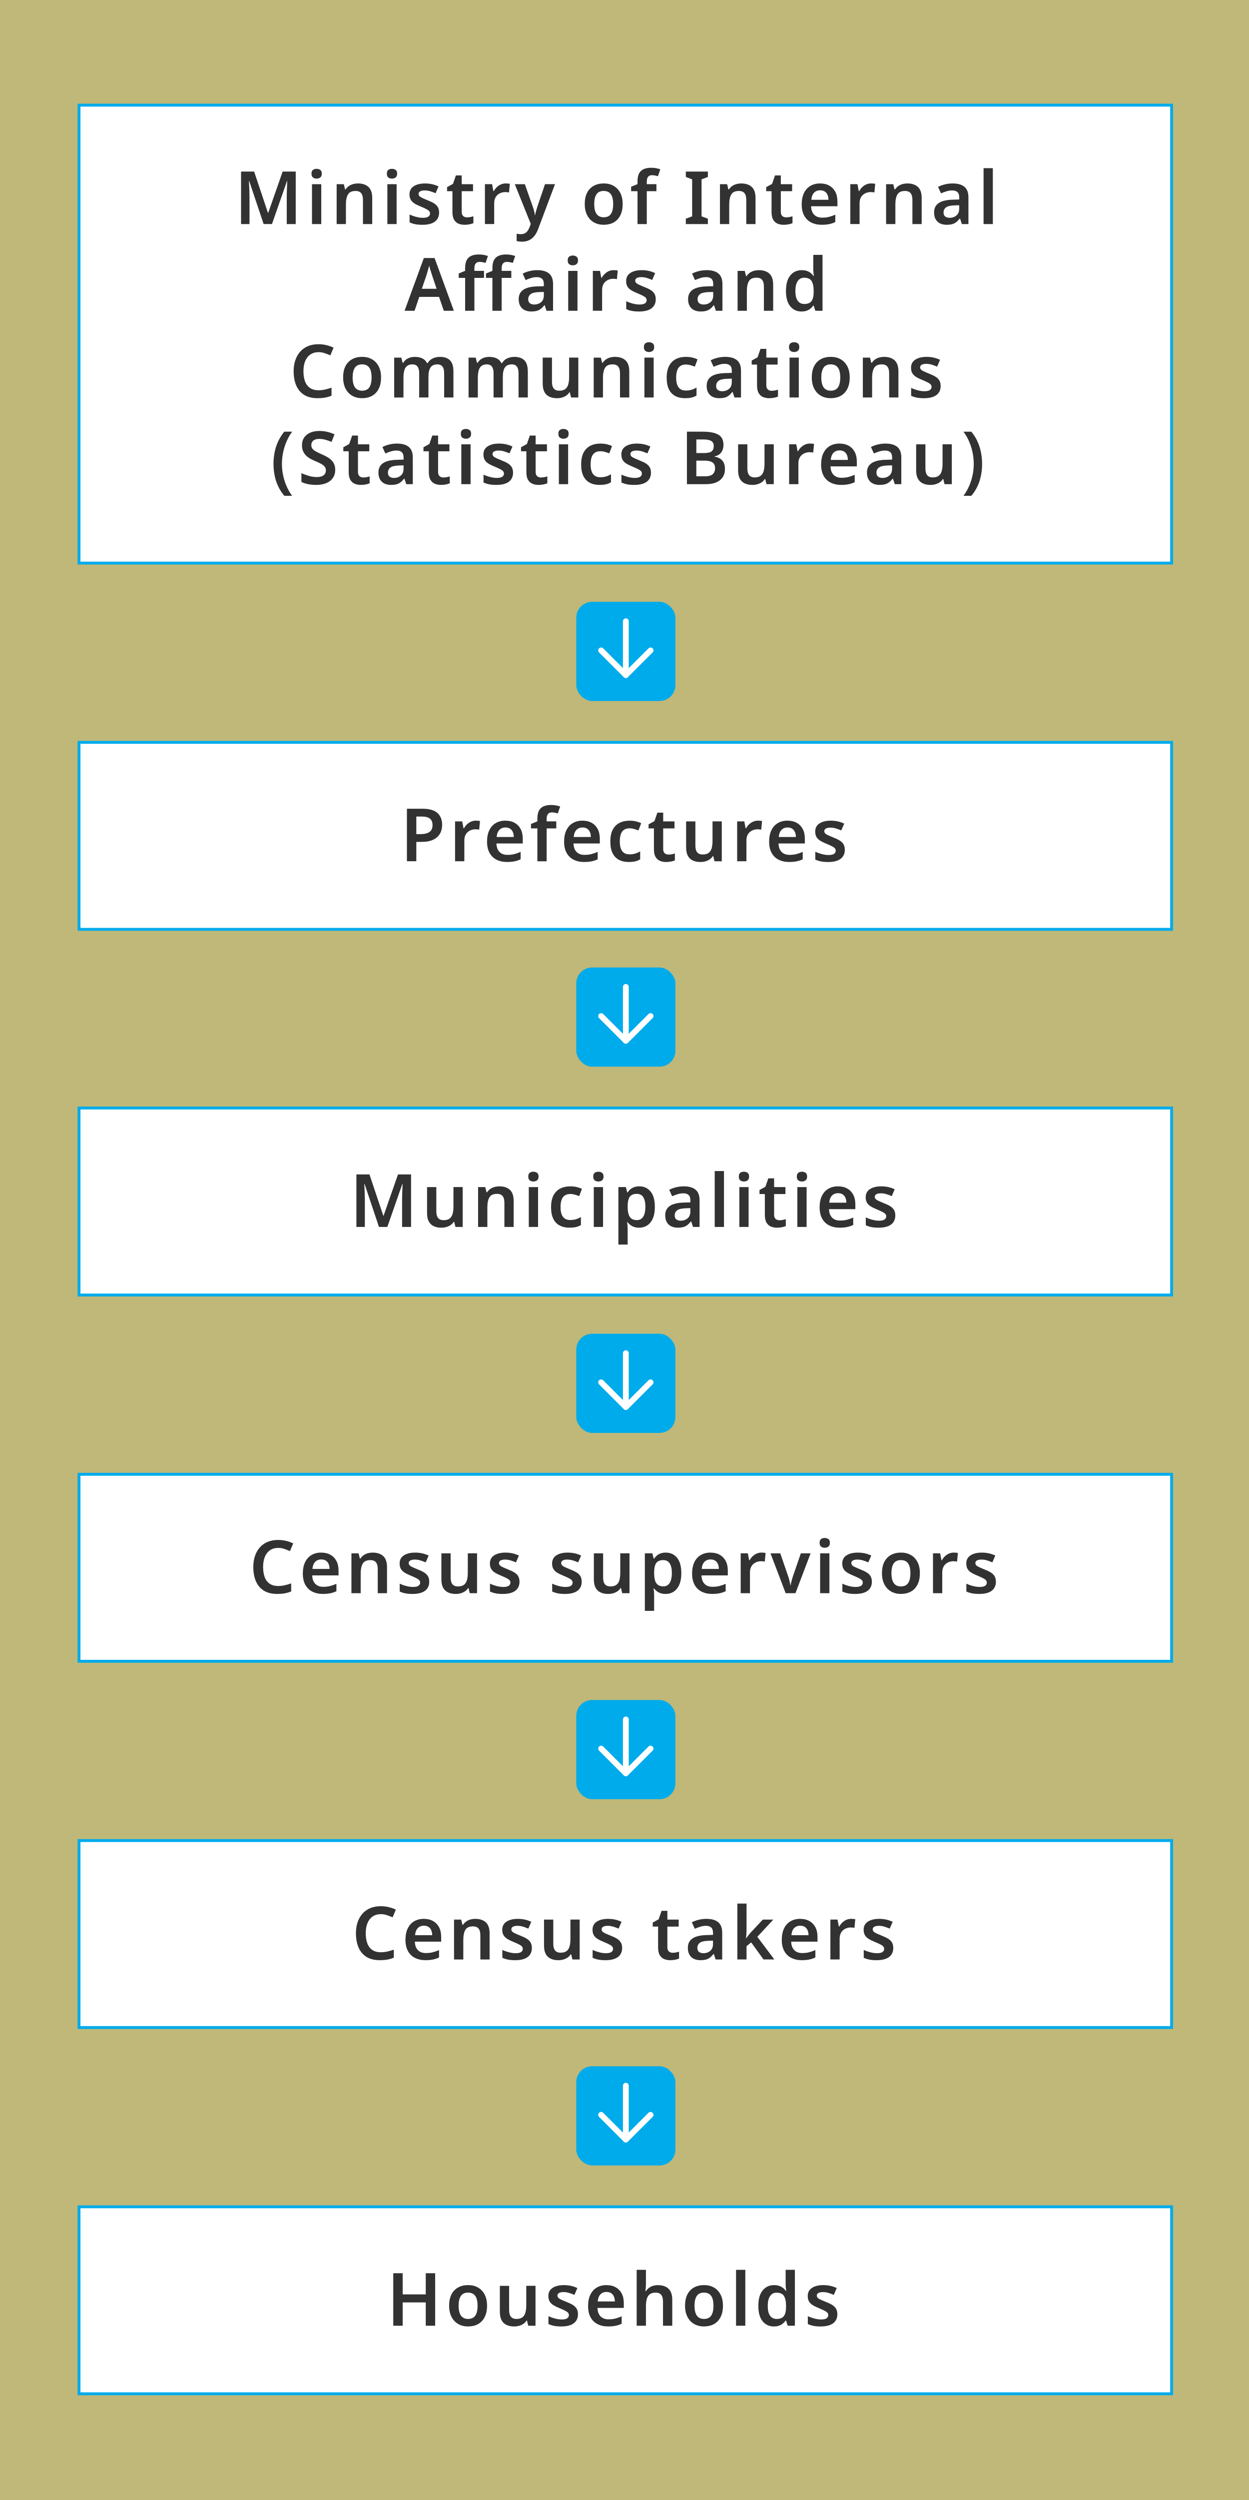 <?xml version="1.0" encoding="UTF-8"?><svg id="_レイヤー_2" xmlns="http://www.w3.org/2000/svg" viewBox="0 0 645.6 1291.83"><rect x="0" y="0" width="645.6" height="1291.83" fill="#808080" stroke="none"/><defs><style>.cls-1{fill:#fff;stroke:#00abeb;stroke-miterlimit:10;stroke-width:1.5px;}.cls-2{fill:#fff171;opacity:.5;}.cls-2,.cls-3,.cls-4{stroke-width:0px;}.cls-3{fill:#00abeb;}.cls-4{fill:#323232;}.cls-5{fill:none;stroke:#fff;stroke-linecap:round;stroke-linejoin:round;stroke-width:3px;}</style></defs><g id="_国勢調査概要open"><rect class="cls-2" x="0" y="0" width="645.6" height="1291.83"/><path class="cls-1" d="M40.84,54.32v236.62s564.76,0,564.76,0V54.32s-564.76,0-564.76,0Z"/><path class="cls-4" d="M136.27,115.77l-7.45-22.23h-.15c.02.51.06,1.22.11,2.15.05.93.1,1.93.13,3,.04,1.08.06,2.08.06,3.02v14.06h-4.37v-27.13h6.76l7.14,21.32h.15l7.45-21.32h6.76v27.13h-4.64v-14.29c0-.86.02-1.8.06-2.83.04-1.03.08-2,.11-2.93.04-.92.07-1.64.1-2.15h-.15l-7.75,22.19h-4.33Z"/><path class="cls-4" d="M163.67,87.23c.71,0,1.33.18,1.86.55.53.37.8,1.02.8,1.96s-.27,1.56-.8,1.96c-.53.39-1.15.59-1.86.59-.76,0-1.39-.2-1.9-.59-.51-.39-.76-1.04-.76-1.96s.25-1.59.76-1.96c.51-.37,1.14-.55,1.9-.55ZM166.06,95.17v20.6h-4.79v-20.6h4.79Z"/><path class="cls-4" d="M185.02,94.79c2.3,0,4.11.6,5.42,1.79,1.3,1.19,1.96,3.12,1.96,5.78v13.41h-4.79v-12.46c0-1.54-.3-2.7-.91-3.48-.61-.77-1.57-1.16-2.89-1.16-1.93,0-3.24.6-3.95,1.81-.71,1.2-1.06,2.94-1.06,5.22v10.07h-4.79v-20.6h3.69l.68,2.7h.27c.46-.71,1.01-1.29,1.67-1.75.66-.46,1.39-.79,2.2-1.01.81-.21,1.65-.32,2.51-.32Z"/><path class="cls-4" d="M202.62,87.23c.71,0,1.33.18,1.86.55.53.37.8,1.02.8,1.96s-.27,1.56-.8,1.96c-.53.39-1.15.59-1.86.59-.76,0-1.39-.2-1.9-.59-.51-.39-.76-1.04-.76-1.96s.25-1.59.76-1.96c.51-.37,1.14-.55,1.9-.55ZM205.01,95.17v20.6h-4.79v-20.6h4.79Z"/><path class="cls-4" d="M226.98,109.8c0,1.37-.33,2.53-.99,3.48s-1.63,1.67-2.91,2.15c-1.28.48-2.84.72-4.69.72-1.44,0-2.69-.1-3.72-.3-1.04-.2-2.03-.52-2.96-.95v-4.07c1.01.48,2.14.89,3.38,1.22,1.24.33,2.39.49,3.46.49,1.32,0,2.27-.2,2.85-.61.58-.41.87-.95.87-1.63,0-.41-.11-.77-.34-1.1-.23-.33-.67-.68-1.33-1.04-.66-.37-1.66-.83-3-1.39-1.32-.53-2.41-1.06-3.29-1.6-.87-.53-1.53-1.17-1.98-1.92-.44-.75-.67-1.69-.67-2.83,0-1.85.73-3.25,2.2-4.2,1.47-.95,3.41-1.43,5.81-1.43,1.27,0,2.46.12,3.59.36,1.13.24,2.26.63,3.4,1.16l-1.52,3.53c-.94-.4-1.87-.75-2.79-1.03-.92-.28-1.87-.42-2.83-.42-1.04,0-1.82.16-2.36.47-.53.32-.8.75-.8,1.31,0,.43.13.8.4,1.12.27.32.73.63,1.41.95.67.32,1.63.73,2.87,1.24,1.24.48,2.3.98,3.17,1.5.87.52,1.55,1.16,2.03,1.92.48.76.72,1.72.72,2.89Z"/><path class="cls-4" d="M241.38,112.31c.61,0,1.19-.06,1.75-.17.56-.11,1.08-.25,1.56-.4v3.57c-.51.23-1.17.42-1.98.59-.81.16-1.66.25-2.55.25-1.17,0-2.22-.2-3.17-.59-.95-.39-1.71-1.07-2.28-2.03-.57-.96-.85-2.3-.85-4.03v-10.72h-2.77v-2.09l3.04-1.67,1.52-4.37h3v4.52h5.85v3.61h-5.85v10.68c0,.96.25,1.68.76,2.15.51.47,1.17.7,1.98.7Z"/><path class="cls-4" d="M261.44,94.79c.3,0,.66.01,1.06.04.4.03.75.08,1.03.15l-.42,4.45c-.23-.05-.53-.09-.89-.13-.37-.04-.69-.06-.97-.06-.76,0-1.49.12-2.19.36-.7.24-1.32.6-1.86,1.06-.54.47-.98,1.07-1.29,1.8-.32.74-.47,1.61-.47,2.62v10.68h-4.79v-20.6h3.69l.68,3.57h.23c.41-.73.91-1.4,1.52-2,.61-.59,1.31-1.07,2.11-1.43.8-.35,1.65-.53,2.56-.53Z"/><path class="cls-4" d="M266.08,95.17h5.21l4.1,11.63c.18.51.34.99.48,1.46.14.47.26.94.36,1.42.1.48.18.96.23,1.44h.15c.1-.63.26-1.33.48-2.09.21-.76.44-1.51.67-2.24l3.95-11.63h5.17l-8.78,23.33c-.51,1.34-1.15,2.49-1.92,3.46-.77.96-1.69,1.69-2.74,2.18-1.05.49-2.24.74-3.55.74-.61,0-1.15-.03-1.61-.1-.47-.06-.88-.13-1.23-.21v-3.8c.28.05.61.1,1.01.15.39.05.8.08,1.23.08.79,0,1.46-.16,2.03-.47.57-.32,1.05-.75,1.44-1.31.39-.56.72-1.18.97-1.86l.61-1.67-8.25-20.52Z"/><path class="cls-4" d="M321.86,105.43c0,1.72-.23,3.24-.68,4.56-.46,1.32-1.11,2.44-1.96,3.36-.85.93-1.89,1.62-3.12,2.09-1.23.47-2.6.7-4.12.7-1.39,0-2.69-.23-3.88-.7-1.19-.47-2.22-1.17-3.1-2.09-.87-.92-1.55-2.05-2.03-3.36-.48-1.32-.72-2.84-.72-4.56,0-2.28.39-4.21,1.18-5.78.79-1.57,1.92-2.77,3.4-3.61,1.48-.84,3.24-1.25,5.26-1.25s3.62.41,5.07,1.24c1.46.82,2.6,2.03,3.44,3.61.84,1.58,1.25,3.52,1.25,5.8ZM307.15,105.43c0,1.44.17,2.68.51,3.7.34,1.03.87,1.81,1.6,2.34s1.65.8,2.79.8,2.11-.27,2.83-.8,1.25-1.31,1.58-2.34c.33-1.03.49-2.26.49-3.7s-.17-2.7-.51-3.71c-.34-1-.87-1.76-1.6-2.28-.72-.52-1.65-.78-2.79-.78-1.72,0-2.97.58-3.74,1.75-.77,1.17-1.16,2.84-1.16,5.02Z"/><path class="cls-4" d="M339.3,98.78h-4.98v16.99h-4.79v-16.99h-3.31v-2.28l3.31-1.37v-1.41c0-1.77.28-3.17.84-4.18.56-1.01,1.37-1.74,2.43-2.19,1.06-.44,2.32-.67,3.76-.67,1.01,0,1.93.08,2.74.25.81.17,1.48.35,2.01.55l-1.22,3.57c-.43-.13-.91-.25-1.42-.36-.52-.11-1.08-.17-1.69-.17-.91,0-1.58.29-2.01.87-.43.58-.65,1.39-.65,2.43v1.33h4.98v3.61Z"/><path class="cls-4" d="M365.9,115.77h-11.4v-2.77l3.27-1.22v-19.11l-3.27-1.25v-2.77h11.4v2.77l-3.27,1.25v19.11l3.27,1.22v2.77Z"/><path class="cls-4" d="M383.15,94.79c2.31,0,4.11.6,5.42,1.79,1.3,1.19,1.96,3.12,1.96,5.78v13.41h-4.79v-12.46c0-1.54-.3-2.7-.91-3.48-.61-.77-1.57-1.16-2.89-1.16-1.93,0-3.24.6-3.95,1.81-.71,1.2-1.06,2.94-1.06,5.22v10.07h-4.79v-20.6h3.69l.68,2.7h.27c.46-.71,1.01-1.29,1.67-1.75s1.39-.79,2.2-1.01c.81-.21,1.65-.32,2.51-.32Z"/><path class="cls-4" d="M406.33,112.31c.61,0,1.19-.06,1.75-.17s1.08-.25,1.56-.4v3.57c-.51.23-1.17.42-1.98.59-.81.16-1.66.25-2.55.25-1.17,0-2.22-.2-3.17-.59-.95-.39-1.71-1.07-2.28-2.03-.57-.96-.85-2.3-.85-4.03v-10.72h-2.77v-2.09l3.04-1.67,1.52-4.37h3v4.52h5.85v3.61h-5.85v10.68c0,.96.25,1.68.76,2.15.51.47,1.17.7,1.98.7Z"/><path class="cls-4" d="M423.89,94.79c1.85,0,3.44.37,4.77,1.12,1.33.75,2.36,1.81,3.1,3.19.74,1.38,1.1,3.06,1.1,5.04v2.43h-13.6c.05,1.88.57,3.32,1.56,4.35.99,1.03,2.36,1.54,4.1,1.54,1.34,0,2.54-.13,3.59-.4,1.05-.27,2.13-.65,3.25-1.16v3.84c-1.01.48-2.06.84-3.15,1.06-1.09.23-2.39.34-3.91.34-2,0-3.78-.39-5.34-1.16-1.56-.77-2.77-1.94-3.65-3.51-.87-1.57-1.31-3.52-1.31-5.85s.4-4.34,1.2-5.95c.8-1.61,1.91-2.82,3.33-3.65,1.42-.82,3.08-1.24,4.98-1.24ZM423.89,98.33c-1.27,0-2.3.41-3.1,1.23-.8.82-1.27,2.05-1.42,3.67h8.85c0-.96-.16-1.81-.48-2.55-.32-.73-.79-1.31-1.42-1.73-.63-.42-1.44-.63-2.43-.63Z"/><path class="cls-4" d="M450.3,94.79c.3,0,.66.01,1.06.04.41.03.75.08,1.03.15l-.42,4.45c-.23-.05-.53-.09-.89-.13-.37-.04-.69-.06-.97-.06-.76,0-1.49.12-2.18.36-.7.24-1.32.6-1.86,1.06-.54.47-.98,1.07-1.29,1.8-.32.74-.47,1.61-.47,2.62v10.68h-4.79v-20.6h3.69l.68,3.57h.23c.41-.73.91-1.4,1.52-2,.61-.59,1.31-1.07,2.11-1.43.8-.35,1.65-.53,2.57-.53Z"/><path class="cls-4" d="M469.03,94.79c2.31,0,4.11.6,5.42,1.79,1.3,1.19,1.96,3.12,1.96,5.78v13.41h-4.79v-12.46c0-1.54-.3-2.7-.91-3.48-.61-.77-1.57-1.16-2.89-1.16-1.93,0-3.24.6-3.95,1.81-.71,1.2-1.06,2.94-1.06,5.22v10.07h-4.79v-20.6h3.69l.68,2.7h.27c.46-.71,1.01-1.29,1.67-1.75s1.39-.79,2.2-1.01c.81-.21,1.65-.32,2.51-.32Z"/><path class="cls-4" d="M492.44,94.79c2.66,0,4.68.58,6.06,1.73,1.38,1.15,2.07,2.96,2.07,5.42v13.83h-3.38l-.95-2.85h-.15c-.58.74-1.18,1.35-1.8,1.84-.62.49-1.33.85-2.13,1.06-.8.22-1.77.32-2.91.32-1.22,0-2.31-.23-3.29-.68-.98-.46-1.74-1.16-2.3-2.11-.56-.95-.84-2.15-.84-3.59,0-2.13.78-3.73,2.34-4.81,1.56-1.08,3.92-1.67,7.09-1.77l3.57-.11v-1.03c0-1.32-.32-2.25-.95-2.81-.63-.56-1.52-.84-2.66-.84-1.04,0-2.04.15-3,.46-.96.3-1.9.66-2.81,1.06l-1.52-3.34c1.01-.53,2.17-.96,3.48-1.29,1.3-.33,2.67-.49,4.08-.49ZM493.31,106.12c-2.1.08-3.56.44-4.37,1.08-.81.65-1.22,1.51-1.22,2.6,0,.96.29,1.66.87,2.09.58.43,1.33.65,2.24.65,1.39,0,2.57-.4,3.53-1.2s1.44-1.98,1.44-3.55v-1.75l-2.51.08Z"/><path class="cls-4" d="M513.19,115.77h-4.79v-28.88h4.79v28.88Z"/><path class="cls-4" d="M229.41,160.57l-2.47-7.18h-10.22l-2.43,7.18h-5.17l9.96-27.25h5.55l9.96,27.25h-5.17ZM223.33,142.21c-.1-.35-.25-.84-.46-1.44-.2-.61-.4-1.23-.59-1.88s-.34-1.18-.44-1.61c-.13.51-.29,1.09-.48,1.75-.19.66-.37,1.28-.53,1.86-.17.58-.3,1.03-.4,1.33l-2.39,6.99h7.64l-2.36-6.99Z"/><path class="cls-4" d="M250.19,143.58h-4.98v16.99h-4.79v-16.99h-3.31v-2.28l3.31-1.37v-1.41c0-1.77.28-3.17.84-4.18.56-1.01,1.37-1.74,2.43-2.19,1.06-.44,2.32-.67,3.76-.67,1.01,0,1.92.08,2.74.25.81.17,1.48.35,2.01.55l-1.22,3.57c-.43-.13-.91-.25-1.43-.36-.52-.11-1.08-.17-1.69-.17-.91,0-1.58.29-2.01.87-.43.58-.65,1.39-.65,2.43v1.33h4.98v3.61ZM264.29,143.58h-4.98v16.99h-4.79v-16.99h-3.31v-2.28l3.31-1.37v-1.41c0-1.77.28-3.17.84-4.18.56-1.01,1.37-1.74,2.43-2.19,1.06-.44,2.32-.67,3.76-.67,1.01,0,1.92.08,2.74.25.81.17,1.48.35,2.01.55l-1.22,3.57c-.43-.13-.91-.25-1.42-.36-.52-.11-1.08-.17-1.69-.17-.91,0-1.58.29-2.01.87-.43.58-.65,1.39-.65,2.43v1.33h4.98v3.61Z"/><path class="cls-4" d="M277.74,139.59c2.66,0,4.68.58,6.06,1.73,1.38,1.15,2.07,2.96,2.07,5.42v13.83h-3.38l-.95-2.85h-.15c-.58.74-1.18,1.35-1.81,1.84-.62.49-1.33.85-2.13,1.06-.8.22-1.77.32-2.91.32-1.22,0-2.31-.23-3.29-.68-.98-.46-1.74-1.16-2.3-2.11-.56-.95-.84-2.15-.84-3.59,0-2.13.78-3.73,2.34-4.81,1.56-1.08,3.92-1.67,7.09-1.77l3.57-.11v-1.03c0-1.32-.32-2.25-.95-2.81-.63-.56-1.52-.84-2.66-.84-1.04,0-2.04.15-3,.46-.96.3-1.9.66-2.81,1.06l-1.52-3.34c1.01-.53,2.17-.96,3.48-1.29,1.3-.33,2.67-.49,4.08-.49ZM278.62,150.92c-2.1.08-3.56.44-4.37,1.08-.81.65-1.22,1.51-1.22,2.6,0,.96.29,1.66.87,2.09.58.43,1.33.65,2.24.65,1.39,0,2.57-.4,3.53-1.2.96-.8,1.44-1.98,1.44-3.55v-1.75l-2.51.08Z"/><path class="cls-4" d="M296.1,132.03c.71,0,1.33.18,1.86.55.53.37.8,1.02.8,1.96s-.27,1.56-.8,1.96c-.53.39-1.15.59-1.86.59-.76,0-1.39-.2-1.9-.59-.51-.39-.76-1.04-.76-1.96s.25-1.59.76-1.96c.51-.37,1.14-.55,1.9-.55ZM298.49,139.97v20.6h-4.79v-20.6h4.79Z"/><path class="cls-4" d="M317.22,139.59c.3,0,.66.01,1.06.04.41.03.75.08,1.03.15l-.42,4.45c-.23-.05-.53-.09-.89-.13-.37-.04-.69-.06-.97-.06-.76,0-1.49.12-2.18.36-.7.24-1.32.6-1.86,1.06-.54.47-.98,1.07-1.29,1.8-.32.74-.47,1.61-.47,2.62v10.68h-4.79v-20.6h3.69l.68,3.57h.23c.41-.73.91-1.4,1.52-2,.61-.59,1.31-1.07,2.11-1.43.8-.35,1.65-.53,2.57-.53Z"/><path class="cls-4" d="M338.96,154.6c0,1.37-.33,2.53-.99,3.48-.66.95-1.63,1.67-2.91,2.15s-2.84.72-4.69.72c-1.44,0-2.69-.1-3.72-.3-1.04-.2-2.03-.52-2.96-.95v-4.07c1.01.48,2.14.89,3.38,1.22,1.24.33,2.39.49,3.46.49,1.32,0,2.27-.2,2.85-.61.58-.41.87-.95.87-1.63,0-.41-.11-.77-.34-1.1-.23-.33-.67-.68-1.33-1.04-.66-.37-1.66-.83-3-1.39-1.32-.53-2.41-1.06-3.29-1.6s-1.53-1.17-1.98-1.92c-.44-.75-.67-1.69-.67-2.83,0-1.85.73-3.25,2.2-4.2,1.47-.95,3.41-1.43,5.81-1.43,1.27,0,2.46.12,3.59.36,1.13.24,2.26.63,3.4,1.16l-1.52,3.53c-.94-.4-1.87-.75-2.79-1.03-.93-.28-1.87-.42-2.83-.42-1.04,0-1.82.16-2.36.47-.53.32-.8.75-.8,1.31,0,.43.13.8.4,1.12.27.32.73.63,1.41.95.67.32,1.63.73,2.87,1.24,1.24.48,2.3.98,3.17,1.5.87.52,1.55,1.16,2.03,1.92s.72,1.72.72,2.89Z"/><path class="cls-4" d="M365.29,139.59c2.66,0,4.68.58,6.06,1.73,1.38,1.15,2.07,2.96,2.07,5.42v13.83h-3.38l-.95-2.85h-.15c-.58.74-1.18,1.35-1.8,1.84-.62.49-1.33.85-2.13,1.06-.8.22-1.77.32-2.91.32-1.22,0-2.31-.23-3.29-.68s-1.74-1.16-2.3-2.11c-.56-.95-.84-2.15-.84-3.59,0-2.13.78-3.73,2.34-4.81,1.56-1.08,3.92-1.67,7.09-1.77l3.57-.11v-1.03c0-1.32-.32-2.25-.95-2.81-.63-.56-1.52-.84-2.66-.84-1.04,0-2.04.15-3,.46-.96.3-1.9.66-2.81,1.06l-1.52-3.34c1.01-.53,2.17-.96,3.48-1.29,1.3-.33,2.67-.49,4.08-.49ZM366.17,150.92c-2.1.08-3.56.44-4.37,1.08-.81.65-1.22,1.51-1.22,2.6,0,.96.29,1.66.87,2.09.58.43,1.33.65,2.24.65,1.39,0,2.57-.4,3.53-1.2s1.44-1.98,1.44-3.55v-1.75l-2.51.08Z"/><path class="cls-4" d="M392.27,139.59c2.31,0,4.11.6,5.42,1.79,1.3,1.19,1.96,3.12,1.96,5.78v13.41h-4.79v-12.46c0-1.54-.3-2.7-.91-3.48-.61-.77-1.57-1.16-2.89-1.16-1.93,0-3.24.6-3.95,1.81-.71,1.2-1.06,2.94-1.06,5.22v10.07h-4.79v-20.6h3.69l.68,2.7h.27c.46-.71,1.01-1.29,1.67-1.75s1.39-.79,2.2-1.01c.81-.21,1.65-.32,2.51-.32Z"/><path class="cls-4" d="M414.27,160.95c-2.38,0-4.31-.89-5.79-2.68-1.48-1.79-2.22-4.44-2.22-7.96s.75-6.19,2.24-8c1.5-1.81,3.46-2.72,5.89-2.72,1.01,0,1.91.13,2.68.4.77.27,1.44.63,2,1.08.56.46,1.03.96,1.41,1.52h.23c-.08-.35-.15-.9-.23-1.63-.08-.73-.11-1.42-.11-2.05v-7.22h4.79v28.88h-3.72l-.87-2.7h-.19c-.38.56-.85,1.07-1.41,1.54-.56.47-1.22.84-1.98,1.12-.76.28-1.66.42-2.7.42ZM415.72,157.07c1.77,0,3.03-.51,3.76-1.52.73-1.01,1.1-2.55,1.1-4.6v-.61c0-2.23-.35-3.93-1.05-5.09-.7-1.17-1.99-1.75-3.89-1.75-1.44,0-2.56.6-3.34,1.8-.79,1.2-1.18,2.89-1.18,5.07s.39,3.84,1.18,4.98c.78,1.14,1.92,1.71,3.42,1.71Z"/><path class="cls-4" d="M164.64,181.96c-1.24,0-2.34.23-3.31.68-.96.46-1.78,1.12-2.45,1.98-.67.86-1.18,1.9-1.52,3.12-.34,1.22-.51,2.58-.51,4.1,0,2.05.28,3.81.84,5.26.56,1.46,1.41,2.58,2.56,3.36,1.15.79,2.6,1.18,4.35,1.18,1.17,0,2.29-.12,3.36-.36,1.08-.24,2.21-.56,3.4-.97v4.14c-1.12.46-2.24.79-3.36.99-1.13.2-2.43.3-3.9.3-2.79,0-5.09-.58-6.92-1.73-1.82-1.15-3.18-2.77-4.07-4.86-.89-2.09-1.33-4.54-1.33-7.35,0-2.05.28-3.93.85-5.62.57-1.7,1.39-3.17,2.47-4.41,1.08-1.24,2.41-2.2,4.01-2.89,1.6-.68,3.43-1.03,5.51-1.03,1.37,0,2.72.16,4.05.47,1.33.32,2.58.75,3.74,1.31l-1.67,3.99c-.96-.43-1.96-.82-2.98-1.16-1.03-.34-2.07-.51-3.14-.51Z"/><path class="cls-4" d="M196.97,195.03c0,1.72-.23,3.24-.68,4.56-.46,1.32-1.11,2.44-1.96,3.36-.85.93-1.89,1.62-3.12,2.09-1.23.47-2.6.7-4.12.7-1.39,0-2.69-.23-3.88-.7-1.19-.47-2.22-1.17-3.1-2.09-.87-.92-1.55-2.05-2.03-3.36-.48-1.32-.72-2.84-.72-4.56,0-2.28.39-4.21,1.18-5.78.78-1.57,1.92-2.77,3.4-3.61,1.48-.84,3.24-1.25,5.26-1.25s3.62.41,5.07,1.24c1.46.82,2.6,2.03,3.44,3.61.84,1.58,1.25,3.52,1.25,5.8ZM182.27,195.03c0,1.44.17,2.68.51,3.7.34,1.03.87,1.81,1.6,2.34s1.65.8,2.79.8,2.11-.27,2.83-.8,1.25-1.31,1.58-2.34c.33-1.03.49-2.26.49-3.7s-.17-2.7-.51-3.71c-.34-1-.87-1.76-1.6-2.28-.72-.52-1.65-.78-2.79-.78-1.72,0-2.97.58-3.74,1.75-.77,1.17-1.16,2.84-1.16,5.02Z"/><path class="cls-4" d="M227.34,184.39c2.33,0,4.09.6,5.26,1.79,1.18,1.19,1.77,3.12,1.77,5.78v13.41h-4.79v-12.5c0-1.52-.29-2.67-.85-3.44-.57-.77-1.45-1.16-2.64-1.16-1.67,0-2.86.55-3.57,1.63-.71,1.09-1.06,2.67-1.06,4.75v10.72h-4.79v-12.5c0-1.01-.13-1.86-.38-2.55-.25-.68-.63-1.2-1.14-1.54-.51-.34-1.17-.51-1.98-.51-1.17,0-2.09.27-2.77.82-.68.54-1.17,1.34-1.44,2.38-.28,1.04-.42,2.32-.42,3.84v10.07h-4.79v-20.6h3.69l.68,2.7h.27c.43-.71.96-1.29,1.58-1.75.62-.46,1.32-.79,2.09-1.01.77-.21,1.55-.32,2.34-.32,1.54,0,2.85.26,3.91.78,1.06.52,1.86,1.32,2.39,2.41h.38c.63-1.11,1.53-1.93,2.68-2.43,1.15-.51,2.35-.76,3.59-.76Z"/><path class="cls-4" d="M265.79,184.39c2.33,0,4.09.6,5.26,1.79,1.18,1.19,1.77,3.12,1.77,5.78v13.41h-4.79v-12.5c0-1.52-.29-2.67-.85-3.44-.57-.77-1.45-1.16-2.64-1.16-1.67,0-2.86.55-3.57,1.63-.71,1.09-1.06,2.67-1.06,4.75v10.72h-4.79v-12.5c0-1.01-.13-1.86-.38-2.55-.25-.68-.63-1.2-1.14-1.54-.51-.34-1.17-.51-1.98-.51-1.17,0-2.09.27-2.77.82-.68.54-1.17,1.34-1.44,2.38-.28,1.04-.42,2.32-.42,3.84v10.07h-4.79v-20.6h3.69l.68,2.7h.27c.43-.71.96-1.29,1.58-1.75.62-.46,1.32-.79,2.09-1.01.77-.21,1.55-.32,2.34-.32,1.54,0,2.85.26,3.91.78,1.06.52,1.86,1.32,2.39,2.41h.38c.63-1.11,1.53-1.93,2.68-2.43,1.15-.51,2.35-.76,3.59-.76Z"/><path class="cls-4" d="M298.93,184.77v20.6h-3.76l-.64-2.66h-.23c-.43.71-.99,1.29-1.67,1.73-.68.44-1.43.77-2.24.99-.81.22-1.65.32-2.51.32-1.52,0-2.84-.27-3.95-.8-1.12-.53-1.96-1.35-2.54-2.45-.58-1.1-.87-2.53-.87-4.28v-13.45h4.79v12.5c0,1.52.3,2.67.91,3.44.61.77,1.57,1.16,2.89,1.16s2.31-.27,3.04-.82c.73-.54,1.25-1.34,1.56-2.38.3-1.04.46-2.32.46-3.84v-10.07h4.79Z"/><path class="cls-4" d="M317.89,184.39c2.31,0,4.11.6,5.42,1.79,1.3,1.19,1.96,3.12,1.96,5.78v13.41h-4.79v-12.46c0-1.54-.3-2.7-.91-3.48-.61-.77-1.57-1.16-2.89-1.16-1.93,0-3.24.6-3.95,1.81-.71,1.2-1.06,2.94-1.06,5.22v10.07h-4.79v-20.6h3.69l.68,2.7h.27c.46-.71,1.01-1.29,1.67-1.75s1.39-.79,2.2-1.01c.81-.21,1.65-.32,2.51-.32Z"/><path class="cls-4" d="M335.48,176.83c.71,0,1.33.18,1.86.55.53.37.8,1.02.8,1.96s-.27,1.56-.8,1.96c-.53.39-1.15.59-1.86.59-.76,0-1.39-.2-1.9-.59-.51-.39-.76-1.04-.76-1.96s.25-1.59.76-1.96c.51-.37,1.14-.55,1.9-.55ZM337.88,184.77v20.6h-4.79v-20.6h4.79Z"/><path class="cls-4" d="M354.14,205.75c-1.95,0-3.64-.37-5.07-1.12-1.43-.75-2.53-1.9-3.31-3.46-.77-1.56-1.16-3.55-1.16-5.99s.42-4.59,1.27-6.17c.85-1.58,2.02-2.75,3.52-3.5s3.2-1.12,5.13-1.12c1.29,0,2.44.13,3.46.38,1.01.25,1.87.56,2.58.91l-1.41,3.76c-.79-.3-1.57-.56-2.36-.78-.79-.22-1.54-.32-2.28-.32-1.14,0-2.08.25-2.83.76-.75.51-1.3,1.26-1.65,2.26-.35,1-.53,2.26-.53,3.78s.18,2.7.55,3.69c.37.99.92,1.73,1.65,2.22s1.65.74,2.74.74c1.17,0,2.19-.14,3.08-.42.89-.28,1.72-.66,2.51-1.14v4.14c-.79.48-1.63.83-2.53,1.04-.9.22-2.02.32-3.36.32Z"/><path class="cls-4" d="M374.89,184.39c2.66,0,4.68.58,6.06,1.73,1.38,1.15,2.07,2.96,2.07,5.42v13.83h-3.38l-.95-2.85h-.15c-.58.74-1.18,1.35-1.8,1.84-.62.49-1.33.85-2.13,1.06-.8.22-1.77.32-2.91.32-1.22,0-2.31-.23-3.29-.68s-1.74-1.16-2.3-2.11c-.56-.95-.84-2.15-.84-3.59,0-2.13.78-3.73,2.34-4.81,1.56-1.08,3.92-1.67,7.09-1.77l3.57-.11v-1.03c0-1.32-.32-2.25-.95-2.81-.63-.56-1.52-.84-2.66-.84-1.04,0-2.04.15-3,.46-.96.3-1.9.66-2.81,1.06l-1.52-3.34c1.01-.53,2.17-.96,3.48-1.29,1.3-.33,2.67-.49,4.08-.49ZM375.76,195.72c-2.1.08-3.56.44-4.37,1.08-.81.65-1.22,1.51-1.22,2.6,0,.96.29,1.66.87,2.09.58.43,1.33.65,2.24.65,1.39,0,2.57-.4,3.53-1.2s1.44-1.98,1.44-3.55v-1.75l-2.51.08Z"/><path class="cls-4" d="M398.83,201.91c.61,0,1.19-.06,1.75-.17s1.08-.25,1.56-.4v3.57c-.51.23-1.17.42-1.98.59-.81.16-1.66.25-2.55.25-1.17,0-2.22-.2-3.17-.59-.95-.39-1.71-1.07-2.28-2.03-.57-.96-.85-2.3-.85-4.03v-10.72h-2.77v-2.09l3.04-1.67,1.52-4.37h3v4.52h5.85v3.61h-5.85v10.68c0,.96.25,1.68.76,2.15.51.47,1.17.7,1.98.7Z"/><path class="cls-4" d="M410.49,176.83c.71,0,1.33.18,1.86.55.53.37.8,1.02.8,1.96s-.27,1.56-.8,1.96c-.53.39-1.15.59-1.86.59-.76,0-1.39-.2-1.9-.59-.51-.39-.76-1.04-.76-1.96s.25-1.59.76-1.96c.51-.37,1.14-.55,1.9-.55ZM412.89,184.77v20.6h-4.79v-20.6h4.79Z"/><path class="cls-4" d="M439.22,195.03c0,1.72-.23,3.24-.68,4.56-.46,1.32-1.11,2.44-1.96,3.36-.85.93-1.89,1.62-3.12,2.09-1.23.47-2.6.7-4.12.7-1.39,0-2.69-.23-3.88-.7-1.19-.47-2.22-1.17-3.1-2.09-.87-.92-1.55-2.05-2.03-3.36-.48-1.32-.72-2.84-.72-4.56,0-2.28.39-4.21,1.18-5.78.79-1.57,1.92-2.77,3.4-3.61,1.48-.84,3.24-1.25,5.26-1.25s3.62.41,5.07,1.24c1.46.82,2.6,2.03,3.44,3.61.84,1.58,1.25,3.52,1.25,5.8ZM424.52,195.03c0,1.44.17,2.68.51,3.7.34,1.03.87,1.81,1.6,2.34s1.65.8,2.79.8,2.11-.27,2.83-.8,1.25-1.31,1.58-2.34c.33-1.03.49-2.26.49-3.7s-.17-2.7-.51-3.71c-.34-1-.87-1.76-1.6-2.28-.72-.52-1.65-.78-2.79-.78-1.72,0-2.97.58-3.74,1.75-.77,1.17-1.16,2.84-1.16,5.02Z"/><path class="cls-4" d="M457.01,184.39c2.31,0,4.11.6,5.42,1.79,1.3,1.19,1.96,3.12,1.96,5.78v13.41h-4.79v-12.46c0-1.54-.3-2.7-.91-3.48-.61-.77-1.57-1.16-2.89-1.16-1.93,0-3.24.6-3.95,1.81-.71,1.2-1.06,2.94-1.06,5.22v10.07h-4.79v-20.6h3.69l.68,2.7h.27c.46-.71,1.01-1.29,1.67-1.75s1.39-.79,2.2-1.01c.81-.21,1.65-.32,2.51-.32Z"/><path class="cls-4" d="M486.23,199.4c0,1.37-.33,2.53-.99,3.48-.66.95-1.63,1.67-2.91,2.15s-2.84.72-4.69.72c-1.44,0-2.69-.1-3.72-.3-1.04-.2-2.03-.52-2.96-.95v-4.07c1.01.48,2.14.89,3.38,1.22,1.24.33,2.39.49,3.46.49,1.32,0,2.27-.2,2.85-.61.58-.41.87-.95.87-1.63,0-.41-.11-.77-.34-1.1-.23-.33-.67-.68-1.33-1.04-.66-.37-1.66-.83-3-1.39-1.32-.53-2.41-1.06-3.29-1.6s-1.53-1.17-1.98-1.92c-.44-.75-.67-1.69-.67-2.83,0-1.85.73-3.25,2.2-4.2,1.47-.95,3.41-1.43,5.81-1.43,1.27,0,2.46.12,3.59.36,1.13.24,2.26.63,3.4,1.16l-1.52,3.53c-.94-.4-1.87-.75-2.79-1.03-.93-.28-1.87-.42-2.83-.42-1.04,0-1.82.16-2.36.47-.53.32-.8.75-.8,1.31,0,.43.13.8.4,1.12.27.32.73.63,1.41.95.67.32,1.63.73,2.87,1.24,1.24.48,2.3.98,3.17,1.5.87.52,1.55,1.16,2.03,1.92s.72,1.72.72,2.89Z"/><path class="cls-4" d="M141.36,239.76c0-2.08.2-4.1.59-6.08.39-1.98,1.01-3.86,1.84-5.66.84-1.8,1.89-3.46,3.15-4.98h4.07c-1.72,2.38-3.03,5-3.93,7.87-.9,2.86-1.35,5.8-1.35,8.82,0,1.95.2,3.9.61,5.83.4,1.94.99,3.8,1.77,5.59.77,1.79,1.73,3.46,2.87,5.03h-4.03c-1.27-1.49-2.32-3.12-3.15-4.88-.84-1.76-1.45-3.62-1.84-5.57-.39-1.95-.59-3.94-.59-5.97Z"/><path class="cls-4" d="M173.28,242.76c0,1.6-.39,2.98-1.18,4.14-.79,1.17-1.92,2.07-3.4,2.7-1.48.63-3.25.95-5.3.95-.99,0-1.93-.06-2.83-.17-.9-.11-1.75-.28-2.55-.51-.8-.23-1.54-.51-2.22-.84v-4.56c1.14.51,2.39.97,3.76,1.39s2.76.63,4.18.63c1.09,0,1.98-.15,2.68-.44.7-.29,1.21-.7,1.54-1.22.33-.52.49-1.12.49-1.8,0-.76-.22-1.41-.65-1.94-.43-.53-1.06-1.03-1.9-1.48s-1.88-.94-3.12-1.44c-.84-.35-1.65-.75-2.45-1.2-.8-.44-1.51-.98-2.15-1.61-.63-.63-1.14-1.38-1.52-2.24-.38-.86-.57-1.87-.57-3.04,0-1.54.37-2.88,1.12-3.99.75-1.11,1.8-1.96,3.15-2.55,1.35-.58,2.93-.87,4.73-.87,1.44,0,2.8.15,4.07.46,1.27.3,2.52.73,3.76,1.29l-1.56,3.91c-1.11-.48-2.19-.86-3.23-1.14-1.04-.28-2.1-.42-3.19-.42-.86,0-1.6.13-2.2.4-.61.27-1.06.64-1.37,1.12-.3.48-.46,1.04-.46,1.67,0,.74.19,1.36.57,1.86.38.51.97.98,1.77,1.43.8.44,1.83.94,3.1,1.5,1.47.63,2.71,1.29,3.72,1.98,1.01.68,1.8,1.51,2.36,2.47.56.96.84,2.15.84,3.57Z"/><path class="cls-4" d="M187.76,246.71c.61,0,1.19-.06,1.75-.17.56-.11,1.08-.25,1.56-.4v3.57c-.51.23-1.17.42-1.98.59-.81.16-1.66.25-2.55.25-1.17,0-2.22-.2-3.17-.59-.95-.39-1.71-1.07-2.28-2.03-.57-.96-.85-2.3-.85-4.03v-10.72h-2.77v-2.09l3.04-1.67,1.52-4.37h3v4.52h5.85v3.61h-5.85v10.68c0,.96.25,1.68.76,2.15.51.47,1.17.7,1.98.7Z"/><path class="cls-4" d="M205.24,229.19c2.66,0,4.68.58,6.06,1.73,1.38,1.15,2.07,2.96,2.07,5.42v13.83h-3.38l-.95-2.85h-.15c-.58.74-1.18,1.35-1.81,1.84-.62.49-1.33.85-2.13,1.06-.8.22-1.77.32-2.91.32-1.22,0-2.31-.23-3.29-.68-.98-.46-1.74-1.16-2.3-2.11-.56-.95-.84-2.15-.84-3.59,0-2.13.78-3.73,2.34-4.81,1.56-1.08,3.92-1.67,7.09-1.77l3.57-.11v-1.03c0-1.32-.32-2.25-.95-2.81-.63-.56-1.52-.84-2.66-.84-1.04,0-2.04.15-3,.46-.96.3-1.9.66-2.81,1.06l-1.52-3.34c1.01-.53,2.17-.96,3.48-1.29,1.3-.33,2.67-.49,4.08-.49ZM206.11,240.52c-2.1.08-3.56.44-4.37,1.08-.81.65-1.22,1.51-1.22,2.6,0,.96.29,1.66.87,2.09.58.43,1.33.65,2.24.65,1.39,0,2.57-.4,3.53-1.2.96-.8,1.44-1.98,1.44-3.55v-1.75l-2.51.08Z"/><path class="cls-4" d="M229.18,246.71c.61,0,1.19-.06,1.75-.17.56-.11,1.08-.25,1.56-.4v3.57c-.51.23-1.17.42-1.98.59-.81.16-1.66.25-2.55.25-1.17,0-2.22-.2-3.17-.59-.95-.39-1.71-1.07-2.28-2.03-.57-.96-.85-2.3-.85-4.03v-10.72h-2.77v-2.09l3.04-1.67,1.52-4.37h3v4.52h5.85v3.61h-5.85v10.68c0,.96.25,1.68.76,2.15.51.47,1.17.7,1.98.7Z"/><path class="cls-4" d="M240.85,221.63c.71,0,1.33.18,1.86.55.53.37.8,1.02.8,1.96s-.27,1.56-.8,1.96c-.53.39-1.15.59-1.86.59-.76,0-1.39-.2-1.9-.59-.51-.39-.76-1.04-.76-1.96s.25-1.59.76-1.96c.51-.37,1.14-.55,1.9-.55ZM243.24,229.57v20.6h-4.79v-20.6h4.79Z"/><path class="cls-4" d="M265.2,244.2c0,1.37-.33,2.53-.99,3.48s-1.63,1.67-2.91,2.15c-1.28.48-2.84.72-4.69.72-1.44,0-2.69-.1-3.72-.3-1.04-.2-2.03-.52-2.96-.95v-4.07c1.01.48,2.14.89,3.38,1.22,1.24.33,2.39.49,3.46.49,1.32,0,2.27-.2,2.85-.61.58-.41.87-.95.87-1.63,0-.41-.11-.77-.34-1.1-.23-.33-.67-.68-1.33-1.04-.66-.37-1.66-.83-3-1.39-1.32-.53-2.41-1.06-3.29-1.6-.87-.53-1.53-1.17-1.98-1.92-.44-.75-.67-1.69-.67-2.83,0-1.85.73-3.25,2.2-4.2,1.47-.95,3.41-1.43,5.81-1.43,1.27,0,2.46.12,3.59.36,1.13.24,2.26.63,3.4,1.16l-1.52,3.53c-.94-.4-1.87-.75-2.79-1.03-.92-.28-1.87-.42-2.83-.42-1.04,0-1.82.16-2.36.47-.53.32-.8.75-.8,1.31,0,.43.13.8.4,1.12.27.32.73.63,1.41.95.67.32,1.63.73,2.87,1.24,1.24.48,2.3.98,3.17,1.5.87.52,1.55,1.16,2.03,1.92.48.76.72,1.72.72,2.89Z"/><path class="cls-4" d="M279.6,246.71c.61,0,1.19-.06,1.75-.17.56-.11,1.08-.25,1.56-.4v3.57c-.51.23-1.17.42-1.98.59-.81.16-1.66.25-2.55.25-1.17,0-2.22-.2-3.17-.59-.95-.39-1.71-1.07-2.28-2.03-.57-.96-.85-2.3-.85-4.03v-10.72h-2.77v-2.09l3.04-1.67,1.52-4.37h3v4.52h5.85v3.61h-5.85v10.68c0,.96.25,1.68.76,2.15.51.47,1.17.7,1.98.7Z"/><path class="cls-4" d="M291.27,221.63c.71,0,1.33.18,1.86.55.53.37.8,1.02.8,1.96s-.27,1.56-.8,1.96c-.53.39-1.15.59-1.86.59-.76,0-1.39-.2-1.9-.59-.51-.39-.76-1.04-.76-1.96s.25-1.59.76-1.96c.51-.37,1.14-.55,1.9-.55ZM293.66,229.57v20.6h-4.79v-20.6h4.79Z"/><path class="cls-4" d="M309.93,250.55c-1.95,0-3.64-.37-5.07-1.12-1.43-.75-2.53-1.9-3.31-3.46-.77-1.56-1.16-3.55-1.16-5.99s.42-4.59,1.27-6.17c.85-1.58,2.02-2.75,3.52-3.5s3.2-1.12,5.13-1.12c1.29,0,2.44.13,3.46.38,1.01.25,1.87.56,2.58.91l-1.41,3.76c-.79-.3-1.57-.56-2.36-.78-.79-.22-1.54-.32-2.28-.32-1.14,0-2.08.25-2.83.76-.75.51-1.3,1.26-1.65,2.26-.35,1-.53,2.26-.53,3.78s.18,2.7.55,3.69c.37.99.92,1.73,1.65,2.22s1.65.74,2.74.74c1.17,0,2.19-.14,3.08-.42.89-.28,1.72-.66,2.51-1.14v4.14c-.79.48-1.63.83-2.53,1.04-.9.22-2.02.32-3.36.32Z"/><path class="cls-4" d="M336.49,244.2c0,1.37-.33,2.53-.99,3.48-.66.95-1.63,1.67-2.91,2.15s-2.84.72-4.69.72c-1.44,0-2.69-.1-3.72-.3-1.04-.2-2.03-.52-2.96-.95v-4.07c1.01.48,2.14.89,3.38,1.22,1.24.33,2.39.49,3.46.49,1.32,0,2.27-.2,2.85-.61.58-.41.87-.95.87-1.63,0-.41-.11-.77-.34-1.1-.23-.33-.67-.68-1.33-1.04-.66-.37-1.66-.83-3-1.39-1.32-.53-2.41-1.06-3.29-1.6s-1.53-1.17-1.98-1.92c-.44-.75-.67-1.69-.67-2.83,0-1.85.73-3.25,2.2-4.2,1.47-.95,3.41-1.43,5.81-1.43,1.27,0,2.46.12,3.59.36,1.13.24,2.26.63,3.4,1.16l-1.52,3.53c-.94-.4-1.87-.75-2.79-1.03-.93-.28-1.87-.42-2.83-.42-1.04,0-1.82.16-2.36.47-.53.32-.8.75-.8,1.31,0,.43.13.8.4,1.12.27.32.73.63,1.41.95.67.32,1.63.73,2.87,1.24,1.24.48,2.3.98,3.17,1.5.87.52,1.55,1.16,2.03,1.92s.72,1.72.72,2.89Z"/><path class="cls-4" d="M363.24,223.04c3.52,0,6.19.51,8,1.52,1.81,1.01,2.72,2.77,2.72,5.28,0,1.04-.18,1.98-.53,2.81-.35.84-.87,1.52-1.54,2.05s-1.5.89-2.49,1.06v.19c1.01.18,1.92.5,2.72.97.8.47,1.43,1.14,1.9,2.01s.7,2.02.7,3.44c0,1.65-.39,3.05-1.18,4.22-.79,1.17-1.91,2.05-3.36,2.66-1.46.61-3.19.91-5.19.91h-9.92v-27.13h8.17ZM363.89,234.09c1.93,0,3.25-.3,3.97-.91.72-.61,1.08-1.51,1.08-2.7s-.43-2.09-1.29-2.62c-.86-.53-2.24-.8-4.14-.8h-3.57v7.03h3.95ZM359.93,238.01v8.09h4.41c1.98,0,3.35-.38,4.12-1.14s1.16-1.77,1.16-3.04c0-.81-.17-1.51-.49-2.09-.33-.58-.9-1.03-1.71-1.35-.81-.32-1.91-.47-3.31-.47h-4.18Z"/><path class="cls-4" d="M399.95,229.57v20.6h-3.76l-.65-2.66h-.23c-.43.71-.99,1.29-1.67,1.73-.68.44-1.43.77-2.24.99-.81.22-1.65.32-2.51.32-1.52,0-2.84-.27-3.95-.8-1.12-.53-1.96-1.35-2.55-2.45-.58-1.1-.87-2.53-.87-4.28v-13.45h4.79v12.5c0,1.52.3,2.67.91,3.44.61.77,1.57,1.16,2.89,1.16s2.31-.27,3.04-.82c.73-.54,1.25-1.34,1.56-2.38.3-1.04.46-2.32.46-3.84v-10.07h4.79Z"/><path class="cls-4" d="M418.68,229.19c.3,0,.66.01,1.06.04.41.03.75.08,1.03.15l-.42,4.45c-.23-.05-.53-.09-.89-.13-.37-.04-.69-.06-.97-.06-.76,0-1.49.12-2.18.36-.7.24-1.32.6-1.86,1.06-.54.47-.98,1.07-1.29,1.8-.32.74-.47,1.61-.47,2.62v10.68h-4.79v-20.6h3.69l.68,3.57h.23c.41-.73.91-1.4,1.52-2,.61-.59,1.31-1.07,2.11-1.43.8-.35,1.65-.53,2.57-.53Z"/><path class="cls-4" d="M433.92,229.19c1.85,0,3.44.37,4.77,1.12,1.33.75,2.36,1.81,3.1,3.19.74,1.38,1.1,3.06,1.1,5.04v2.43h-13.6c.05,1.88.57,3.32,1.56,4.35.99,1.03,2.36,1.54,4.1,1.54,1.34,0,2.54-.13,3.59-.4,1.05-.27,2.13-.65,3.25-1.16v3.84c-1.01.48-2.06.84-3.15,1.06-1.09.23-2.39.34-3.91.34-2,0-3.78-.39-5.34-1.16-1.56-.77-2.77-1.94-3.65-3.51-.87-1.57-1.31-3.52-1.31-5.85s.4-4.34,1.2-5.95c.8-1.61,1.91-2.82,3.33-3.65,1.42-.82,3.08-1.24,4.98-1.24ZM433.92,232.73c-1.27,0-2.3.41-3.1,1.23-.8.82-1.27,2.05-1.42,3.67h8.85c0-.96-.16-1.81-.48-2.55-.32-.73-.79-1.31-1.42-1.73-.63-.42-1.44-.63-2.43-.63Z"/><path class="cls-4" d="M457.75,229.19c2.66,0,4.68.58,6.06,1.73,1.38,1.15,2.07,2.96,2.07,5.42v13.83h-3.38l-.95-2.85h-.15c-.58.74-1.18,1.35-1.8,1.84-.62.49-1.33.85-2.13,1.06-.8.22-1.77.32-2.91.32-1.22,0-2.31-.23-3.29-.68s-1.74-1.16-2.3-2.11c-.56-.95-.84-2.15-.84-3.59,0-2.13.78-3.73,2.34-4.81,1.56-1.08,3.92-1.67,7.09-1.77l3.57-.11v-1.03c0-1.32-.32-2.25-.95-2.81-.63-.56-1.52-.84-2.66-.84-1.04,0-2.04.15-3,.46-.96.3-1.9.66-2.81,1.06l-1.52-3.34c1.01-.53,2.17-.96,3.48-1.29,1.3-.33,2.67-.49,4.08-.49ZM458.62,240.52c-2.1.08-3.56.44-4.37,1.08-.81.65-1.22,1.51-1.22,2.6,0,.96.29,1.66.87,2.09.58.43,1.33.65,2.24.65,1.39,0,2.57-.4,3.53-1.2s1.44-1.98,1.44-3.55v-1.75l-2.51.08Z"/><path class="cls-4" d="M491.98,229.57v20.6h-3.76l-.65-2.66h-.23c-.43.71-.99,1.29-1.67,1.73-.68.44-1.43.77-2.24.99-.81.22-1.65.32-2.51.32-1.52,0-2.84-.27-3.95-.8-1.12-.53-1.96-1.35-2.55-2.45-.58-1.1-.87-2.53-.87-4.28v-13.45h4.79v12.5c0,1.52.3,2.67.91,3.44.61.77,1.57,1.16,2.89,1.16s2.31-.27,3.04-.82c.73-.54,1.25-1.34,1.56-2.38.3-1.04.46-2.32.46-3.84v-10.07h4.79Z"/><path class="cls-4" d="M507.64,239.76c0,2.03-.2,4.02-.59,5.97-.39,1.95-1,3.81-1.82,5.57-.82,1.76-1.88,3.39-3.17,4.88h-4.03c1.14-1.57,2.1-3.25,2.89-5.03.78-1.79,1.38-3.65,1.79-5.59s.61-3.88.61-5.83-.2-3.98-.61-5.93c-.41-1.95-.99-3.84-1.77-5.66-.77-1.82-1.75-3.52-2.95-5.09h4.07c1.29,1.52,2.35,3.18,3.17,4.98.82,1.8,1.43,3.69,1.82,5.66.39,1.98.59,4,.59,6.08Z"/><path class="cls-1" d="M40.84,383.56v96.62s564.76,0,564.76,0v-96.62s-564.76,0-564.76,0Z"/><path class="cls-4" d="M218.42,417.87c3.52,0,6.09.74,7.7,2.2,1.61,1.47,2.41,3.5,2.41,6.08,0,1.17-.18,2.27-.53,3.32-.35,1.05-.95,1.99-1.79,2.83-.84.84-1.93,1.49-3.29,1.98-1.36.48-3.03.72-5.03.72h-2.7v9.99h-4.86v-27.13h8.09ZM218.12,421.9h-2.93v9.08h2.2c1.32,0,2.44-.16,3.36-.48.92-.32,1.63-.82,2.11-1.5.48-.68.72-1.57.72-2.66,0-1.49-.44-2.61-1.33-3.34-.89-.73-2.27-1.1-4.14-1.1Z"/><path class="cls-4" d="M246.01,424.03c.3,0,.66.01,1.06.04.4.03.75.08,1.03.15l-.42,4.45c-.23-.05-.53-.09-.89-.13-.37-.04-.69-.06-.97-.06-.76,0-1.49.12-2.19.36-.7.24-1.32.6-1.86,1.06-.54.47-.98,1.07-1.29,1.8-.32.74-.47,1.61-.47,2.62v10.68h-4.79v-20.6h3.69l.68,3.57h.23c.41-.73.91-1.4,1.52-2,.61-.59,1.31-1.07,2.11-1.43.8-.35,1.65-.53,2.56-.53Z"/><path class="cls-4" d="M261.24,424.03c1.85,0,3.44.37,4.77,1.12,1.33.75,2.36,1.81,3.1,3.19.73,1.38,1.1,3.06,1.1,5.04v2.43h-13.6c.05,1.88.57,3.32,1.56,4.35.99,1.03,2.36,1.54,4.1,1.54,1.34,0,2.54-.13,3.59-.4,1.05-.27,2.13-.65,3.25-1.16v3.84c-1.01.48-2.06.84-3.15,1.06-1.09.23-2.39.34-3.91.34-2,0-3.78-.39-5.34-1.16-1.56-.77-2.77-1.94-3.65-3.51-.87-1.57-1.31-3.52-1.31-5.85s.4-4.34,1.2-5.95c.8-1.61,1.91-2.82,3.32-3.65,1.42-.82,3.08-1.24,4.98-1.24ZM261.24,427.56c-1.27,0-2.3.41-3.1,1.23-.8.82-1.27,2.05-1.43,3.67h8.85c0-.96-.16-1.81-.47-2.55-.32-.73-.79-1.31-1.43-1.73-.63-.42-1.44-.63-2.43-.63Z"/><path class="cls-4" d="M287.54,428.02h-4.98v16.99h-4.79v-16.99h-3.31v-2.28l3.31-1.37v-1.41c0-1.77.28-3.17.84-4.18.56-1.01,1.37-1.74,2.43-2.19,1.06-.44,2.32-.67,3.76-.67,1.01,0,1.93.08,2.74.25.81.17,1.48.35,2.01.55l-1.22,3.57c-.43-.13-.91-.25-1.42-.36-.52-.11-1.08-.17-1.69-.17-.91,0-1.58.29-2.01.87-.43.58-.65,1.39-.65,2.43v1.33h4.98v3.61Z"/><path class="cls-4" d="M301.07,424.03c1.85,0,3.44.37,4.77,1.12,1.33.75,2.36,1.81,3.1,3.19.74,1.38,1.1,3.06,1.1,5.04v2.43h-13.6c.05,1.88.57,3.32,1.56,4.35.99,1.03,2.36,1.54,4.1,1.54,1.34,0,2.54-.13,3.59-.4,1.05-.27,2.13-.65,3.25-1.16v3.84c-1.01.48-2.06.84-3.15,1.06-1.09.23-2.39.34-3.91.34-2,0-3.78-.39-5.34-1.16-1.56-.77-2.77-1.94-3.65-3.51-.87-1.57-1.31-3.52-1.31-5.85s.4-4.34,1.2-5.95c.8-1.61,1.91-2.82,3.33-3.65,1.42-.82,3.08-1.24,4.98-1.24ZM301.07,427.56c-1.27,0-2.3.41-3.1,1.23-.8.82-1.27,2.05-1.42,3.67h8.85c0-.96-.16-1.81-.48-2.55-.32-.73-.79-1.31-1.42-1.73-.63-.42-1.44-.63-2.43-.63Z"/><path class="cls-4" d="M325.01,445.39c-1.95,0-3.64-.37-5.07-1.12-1.43-.75-2.53-1.9-3.31-3.46-.77-1.56-1.16-3.55-1.16-5.99s.42-4.59,1.27-6.17c.85-1.58,2.02-2.75,3.52-3.5s3.2-1.12,5.13-1.12c1.29,0,2.44.13,3.46.38,1.01.25,1.87.56,2.58.91l-1.41,3.76c-.79-.3-1.57-.56-2.36-.78-.79-.22-1.54-.32-2.28-.32-1.14,0-2.08.25-2.83.76-.75.51-1.3,1.26-1.65,2.26-.35,1-.53,2.26-.53,3.78s.18,2.7.55,3.69c.37.99.92,1.73,1.65,2.22s1.65.74,2.74.74c1.17,0,2.19-.14,3.08-.42.89-.28,1.72-.66,2.51-1.14v4.14c-.79.48-1.63.83-2.53,1.04-.9.22-2.02.32-3.36.32Z"/><path class="cls-4" d="M345.53,441.55c.61,0,1.19-.06,1.75-.17s1.08-.25,1.56-.4v3.57c-.51.23-1.17.42-1.98.59-.81.16-1.66.25-2.55.25-1.17,0-2.22-.2-3.17-.59-.95-.39-1.71-1.07-2.28-2.03-.57-.96-.85-2.3-.85-4.03v-10.72h-2.77v-2.09l3.04-1.67,1.52-4.37h3v4.52h5.85v3.61h-5.85v10.68c0,.96.25,1.68.76,2.15.51.47,1.17.7,1.98.7Z"/><path class="cls-4" d="M373.08,424.41v20.6h-3.76l-.65-2.66h-.23c-.43.71-.99,1.29-1.67,1.73-.68.44-1.43.77-2.24.99-.81.22-1.65.32-2.51.32-1.52,0-2.84-.27-3.95-.8-1.12-.53-1.96-1.35-2.55-2.45-.58-1.1-.87-2.53-.87-4.28v-13.45h4.79v12.5c0,1.52.3,2.67.91,3.44.61.77,1.57,1.16,2.89,1.16s2.31-.27,3.04-.82c.73-.54,1.25-1.34,1.56-2.38.3-1.04.46-2.32.46-3.84v-10.07h4.79Z"/><path class="cls-4" d="M391.81,424.03c.3,0,.66.01,1.06.04.41.03.75.08,1.03.15l-.42,4.45c-.23-.05-.53-.09-.89-.13-.37-.04-.69-.06-.97-.06-.76,0-1.49.12-2.18.36-.7.24-1.32.6-1.86,1.06-.54.47-.98,1.07-1.29,1.8-.32.74-.47,1.61-.47,2.62v10.68h-4.79v-20.6h3.69l.68,3.57h.23c.41-.73.91-1.4,1.52-2,.61-.59,1.31-1.07,2.11-1.43.8-.35,1.65-.53,2.57-.53Z"/><path class="cls-4" d="M407.05,424.03c1.85,0,3.44.37,4.77,1.12,1.33.75,2.36,1.81,3.1,3.19.74,1.38,1.1,3.06,1.1,5.04v2.43h-13.6c.05,1.88.57,3.32,1.56,4.35.99,1.03,2.36,1.54,4.1,1.54,1.34,0,2.54-.13,3.59-.4,1.05-.27,2.13-.65,3.25-1.16v3.84c-1.01.48-2.06.84-3.15,1.06-1.09.23-2.39.34-3.91.34-2,0-3.78-.39-5.34-1.16-1.56-.77-2.77-1.94-3.65-3.51-.87-1.57-1.31-3.52-1.31-5.85s.4-4.34,1.2-5.95c.8-1.61,1.91-2.82,3.33-3.65,1.42-.82,3.08-1.24,4.98-1.24ZM407.05,427.56c-1.27,0-2.3.41-3.1,1.23-.8.82-1.27,2.05-1.42,3.67h8.85c0-.96-.16-1.81-.48-2.55-.32-.73-.79-1.31-1.42-1.73-.63-.42-1.44-.63-2.43-.63Z"/><path class="cls-4" d="M436.69,439.04c0,1.37-.33,2.53-.99,3.48-.66.95-1.63,1.67-2.91,2.15s-2.84.72-4.69.72c-1.44,0-2.69-.1-3.72-.3-1.04-.2-2.03-.52-2.96-.95v-4.07c1.01.48,2.14.89,3.38,1.22,1.24.33,2.39.49,3.46.49,1.32,0,2.27-.2,2.85-.61.58-.41.87-.95.87-1.63,0-.41-.11-.77-.34-1.1-.23-.33-.67-.68-1.33-1.04-.66-.37-1.66-.83-3-1.39-1.32-.53-2.41-1.06-3.29-1.6s-1.53-1.17-1.98-1.92c-.44-.75-.67-1.69-.67-2.83,0-1.85.73-3.25,2.2-4.2,1.47-.95,3.41-1.43,5.81-1.43,1.27,0,2.46.12,3.59.36,1.13.24,2.26.63,3.4,1.16l-1.52,3.53c-.94-.4-1.87-.75-2.79-1.03-.93-.28-1.87-.42-2.83-.42-1.04,0-1.82.16-2.36.47-.53.32-.8.75-.8,1.31,0,.43.13.8.4,1.12.27.32.73.63,1.41.95.67.32,1.63.73,2.87,1.24,1.24.48,2.3.98,3.17,1.5.87.52,1.55,1.16,2.03,1.92s.72,1.72.72,2.89Z"/><rect class="cls-3" x="297.86" y="310.94" width="51.26" height="51.26" rx="8.24" ry="8.24"/><polyline class="cls-5" points="310.72 336.05 323.49 348.82 336.27 336.05"/><line class="cls-5" x1="323.49" y1="348.82" x2="323.49" y2="320.99"/><path class="cls-1" d="M40.84,572.5v96.62s564.76,0,564.76,0v-96.62s-564.76,0-564.76,0Z"/><path class="cls-4" d="M195.89,633.95l-7.45-22.23h-.15c.02.51.06,1.22.11,2.15.05.93.1,1.93.13,3,.04,1.08.06,2.08.06,3.02v14.06h-4.37v-27.13h6.76l7.14,21.32h.15l7.45-21.32h6.76v27.13h-4.64v-14.29c0-.86.02-1.8.06-2.83.04-1.03.08-2,.11-2.93.04-.92.07-1.64.1-2.15h-.15l-7.75,22.19h-4.33Z"/><path class="cls-4" d="M239.17,613.35v20.6h-3.76l-.65-2.66h-.23c-.43.71-.99,1.29-1.67,1.73-.68.44-1.43.77-2.24.99-.81.22-1.65.32-2.51.32-1.52,0-2.84-.27-3.95-.8-1.12-.53-1.96-1.35-2.55-2.45-.58-1.1-.87-2.53-.87-4.28v-13.45h4.79v12.5c0,1.52.3,2.67.91,3.44.61.77,1.57,1.16,2.89,1.16s2.3-.27,3.04-.82c.73-.54,1.25-1.34,1.56-2.38.3-1.04.46-2.32.46-3.84v-10.07h4.79Z"/><path class="cls-4" d="M258.13,612.97c2.3,0,4.11.6,5.42,1.79,1.3,1.19,1.96,3.12,1.96,5.78v13.41h-4.79v-12.46c0-1.54-.3-2.7-.91-3.48-.61-.77-1.57-1.16-2.89-1.16-1.93,0-3.24.6-3.95,1.81-.71,1.2-1.06,2.94-1.06,5.22v10.07h-4.79v-20.6h3.69l.68,2.7h.27c.46-.71,1.01-1.29,1.67-1.75.66-.46,1.39-.79,2.2-1.01.81-.21,1.65-.32,2.51-.32Z"/><path class="cls-4" d="M275.72,605.41c.71,0,1.33.18,1.86.55.53.37.8,1.02.8,1.96s-.27,1.56-.8,1.96c-.53.39-1.15.59-1.86.59-.76,0-1.39-.2-1.9-.59-.51-.39-.76-1.04-.76-1.96s.25-1.59.76-1.96c.51-.37,1.14-.55,1.9-.55ZM278.12,613.35v20.6h-4.79v-20.6h4.79Z"/><path class="cls-4" d="M294.38,634.33c-1.95,0-3.64-.37-5.07-1.12-1.43-.75-2.53-1.9-3.31-3.46-.77-1.56-1.16-3.55-1.16-5.99s.42-4.59,1.27-6.17c.85-1.58,2.02-2.75,3.52-3.5s3.2-1.12,5.13-1.12c1.29,0,2.44.13,3.46.38,1.01.25,1.87.56,2.58.91l-1.41,3.76c-.79-.3-1.57-.56-2.36-.78-.79-.22-1.54-.32-2.28-.32-1.14,0-2.08.25-2.83.76-.75.51-1.3,1.26-1.65,2.26-.35,1-.53,2.26-.53,3.78s.18,2.7.55,3.69c.37.99.92,1.73,1.65,2.22s1.65.74,2.74.74c1.17,0,2.19-.14,3.08-.42.89-.28,1.72-.66,2.51-1.14v4.14c-.79.48-1.63.83-2.53,1.04-.9.22-2.02.32-3.36.32Z"/><path class="cls-4" d="M309.31,605.41c.71,0,1.33.18,1.86.55.53.37.8,1.02.8,1.96s-.27,1.56-.8,1.96c-.53.39-1.15.59-1.86.59-.76,0-1.39-.2-1.9-.59-.51-.39-.76-1.04-.76-1.96s.25-1.59.76-1.96c.51-.37,1.14-.55,1.9-.55ZM311.71,613.35v20.6h-4.79v-20.6h4.79Z"/><path class="cls-4" d="M330.48,612.97c2.41,0,4.34.89,5.81,2.68,1.47,1.79,2.2,4.44,2.2,7.96,0,2.33-.34,4.29-1.03,5.89-.68,1.6-1.63,2.8-2.85,3.61-1.22.81-2.63,1.22-4.26,1.22-.99,0-1.86-.13-2.62-.4-.76-.27-1.41-.61-1.94-1.03-.53-.42-.99-.87-1.37-1.35h-.3c.1.46.18.97.23,1.54.05.57.08,1.11.08,1.61v8.36h-4.79v-29.72h3.88l.68,2.74h.23c.38-.58.84-1.11,1.39-1.58.54-.47,1.2-.84,1.98-1.12.77-.28,1.67-.42,2.68-.42ZM329.11,616.85c-1.12,0-2.01.22-2.7.67-.68.44-1.18,1.12-1.48,2.03-.3.91-.47,2.05-.49,3.42v.61c0,1.47.15,2.71.44,3.72.29,1.01.79,1.79,1.48,2.32.7.53,1.64.8,2.83.8,1.01,0,1.84-.28,2.49-.84.65-.56,1.13-1.35,1.44-2.38.32-1.03.48-2.25.48-3.67,0-2.13-.36-3.77-1.08-4.94-.72-1.16-1.86-1.75-3.4-1.75Z"/><path class="cls-4" d="M353.47,612.97c2.66,0,4.68.58,6.06,1.73,1.38,1.15,2.07,2.96,2.07,5.42v13.83h-3.38l-.95-2.85h-.15c-.58.74-1.18,1.35-1.8,1.84-.62.49-1.33.85-2.13,1.06-.8.22-1.77.32-2.91.32-1.22,0-2.31-.23-3.29-.68s-1.74-1.16-2.3-2.11c-.56-.95-.84-2.15-.84-3.59,0-2.13.78-3.73,2.34-4.81,1.56-1.08,3.92-1.67,7.09-1.77l3.57-.11v-1.03c0-1.32-.32-2.25-.95-2.81-.63-.56-1.52-.84-2.66-.84-1.04,0-2.04.15-3,.46-.96.3-1.9.66-2.81,1.06l-1.52-3.34c1.01-.53,2.17-.96,3.48-1.29,1.3-.33,2.67-.49,4.08-.49ZM354.34,624.3c-2.1.08-3.56.44-4.37,1.08-.81.65-1.22,1.51-1.22,2.6,0,.96.29,1.66.87,2.09.58.43,1.33.65,2.24.65,1.39,0,2.57-.4,3.53-1.2s1.44-1.98,1.44-3.55v-1.75l-2.51.08Z"/><path class="cls-4" d="M374.22,633.95h-4.79v-28.88h4.79v28.88Z"/><path class="cls-4" d="M384.55,605.41c.71,0,1.33.18,1.86.55.53.37.8,1.02.8,1.96s-.27,1.56-.8,1.96c-.53.39-1.15.59-1.86.59-.76,0-1.39-.2-1.9-.59-.51-.39-.76-1.04-.76-1.96s.25-1.59.76-1.96c.51-.37,1.14-.55,1.9-.55ZM386.95,613.35v20.6h-4.79v-20.6h4.79Z"/><path class="cls-4" d="M402.87,630.49c.61,0,1.19-.06,1.75-.17s1.08-.25,1.56-.4v3.57c-.51.23-1.17.42-1.98.59-.81.16-1.66.25-2.55.25-1.17,0-2.22-.2-3.17-.59-.95-.39-1.71-1.07-2.28-2.03-.57-.96-.85-2.3-.85-4.03v-10.72h-2.77v-2.09l3.04-1.67,1.52-4.37h3v4.52h5.85v3.61h-5.85v10.68c0,.96.25,1.68.76,2.15.51.47,1.17.7,1.98.7Z"/><path class="cls-4" d="M414.53,605.41c.71,0,1.33.18,1.86.55.53.37.8,1.02.8,1.96s-.27,1.56-.8,1.96c-.53.39-1.15.59-1.86.59-.76,0-1.39-.2-1.9-.59-.51-.39-.76-1.04-.76-1.96s.25-1.59.76-1.96c.51-.37,1.14-.55,1.9-.55ZM416.93,613.35v20.6h-4.79v-20.6h4.79Z"/><path class="cls-4" d="M433.15,612.97c1.85,0,3.44.37,4.77,1.12,1.33.75,2.36,1.81,3.1,3.19.74,1.38,1.1,3.06,1.1,5.04v2.43h-13.6c.05,1.88.57,3.32,1.56,4.35.99,1.03,2.36,1.54,4.1,1.54,1.34,0,2.54-.13,3.59-.4,1.05-.27,2.13-.65,3.25-1.16v3.84c-1.01.48-2.06.84-3.15,1.06-1.09.23-2.39.34-3.91.34-2,0-3.78-.39-5.34-1.16-1.56-.77-2.77-1.94-3.65-3.51-.87-1.57-1.31-3.52-1.31-5.85s.4-4.34,1.2-5.95c.8-1.61,1.91-2.82,3.33-3.65,1.42-.82,3.08-1.24,4.98-1.24ZM433.15,616.51c-1.27,0-2.3.41-3.1,1.23-.8.82-1.27,2.05-1.42,3.67h8.85c0-.96-.16-1.81-.48-2.55-.32-.73-.79-1.31-1.42-1.73-.63-.42-1.44-.63-2.43-.63Z"/><path class="cls-4" d="M462.79,627.98c0,1.37-.33,2.53-.99,3.48-.66.95-1.63,1.67-2.91,2.15s-2.84.72-4.69.72c-1.44,0-2.69-.1-3.72-.3-1.04-.2-2.03-.52-2.96-.95v-4.07c1.01.48,2.14.89,3.38,1.22,1.24.33,2.39.49,3.46.49,1.32,0,2.27-.2,2.85-.61.58-.41.87-.95.87-1.63,0-.41-.11-.77-.34-1.1-.23-.33-.67-.68-1.33-1.04-.66-.37-1.66-.83-3-1.39-1.32-.53-2.41-1.06-3.29-1.6s-1.53-1.17-1.98-1.92c-.44-.75-.67-1.69-.67-2.83,0-1.85.73-3.25,2.2-4.2,1.47-.95,3.41-1.43,5.81-1.43,1.27,0,2.46.12,3.59.36,1.13.24,2.26.63,3.4,1.16l-1.52,3.53c-.94-.4-1.87-.75-2.79-1.03-.93-.28-1.87-.42-2.83-.42-1.04,0-1.82.16-2.36.47-.53.32-.8.75-.8,1.31,0,.43.13.8.4,1.12.27.32.73.63,1.41.95.67.32,1.63.73,2.87,1.24,1.24.48,2.3.98,3.17,1.5.87.52,1.55,1.16,2.03,1.92s.72,1.72.72,2.89Z"/><rect class="cls-3" x="297.86" y="499.88" width="51.26" height="51.26" rx="8.24" ry="8.24"/><polyline class="cls-5" points="310.72 524.99 323.49 537.76 336.27 524.99"/><line class="cls-5" x1="323.49" y1="537.76" x2="323.49" y2="509.93"/><path class="cls-1" d="M40.84,761.74v96.62s564.76,0,564.76,0v-96.62s-564.76,0-564.76,0Z"/><path class="cls-4" d="M143.79,799.78c-1.24,0-2.34.23-3.31.68-.96.46-1.78,1.12-2.45,1.98-.67.86-1.18,1.9-1.52,3.12-.34,1.22-.51,2.58-.51,4.1,0,2.05.28,3.81.84,5.26.56,1.46,1.41,2.58,2.56,3.36,1.15.79,2.6,1.18,4.35,1.18,1.17,0,2.29-.12,3.36-.36,1.08-.24,2.21-.56,3.4-.97v4.14c-1.12.46-2.24.79-3.36.99-1.13.2-2.43.3-3.9.3-2.79,0-5.09-.58-6.92-1.73-1.82-1.15-3.18-2.77-4.07-4.86-.89-2.09-1.33-4.54-1.33-7.35,0-2.05.28-3.93.85-5.62.57-1.7,1.39-3.17,2.47-4.41,1.08-1.24,2.41-2.2,4.01-2.89,1.6-.68,3.43-1.03,5.51-1.03,1.37,0,2.72.16,4.05.47,1.33.32,2.58.75,3.74,1.31l-1.67,3.99c-.96-.43-1.96-.82-2.98-1.16-1.03-.34-2.07-.51-3.14-.51Z"/><path class="cls-4" d="M166.02,802.21c1.85,0,3.44.37,4.77,1.12,1.33.75,2.36,1.81,3.1,3.19.73,1.38,1.1,3.06,1.1,5.04v2.43h-13.6c.05,1.88.57,3.32,1.56,4.35.99,1.03,2.36,1.54,4.1,1.54,1.34,0,2.54-.13,3.59-.4,1.05-.27,2.13-.65,3.25-1.16v3.84c-1.01.48-2.06.84-3.15,1.06-1.09.23-2.39.34-3.91.34-2,0-3.78-.39-5.34-1.16-1.56-.77-2.77-1.94-3.65-3.51-.87-1.57-1.31-3.52-1.31-5.85s.4-4.34,1.2-5.95c.8-1.61,1.91-2.82,3.32-3.65,1.42-.82,3.08-1.24,4.98-1.24ZM166.02,805.75c-1.27,0-2.3.41-3.1,1.23-.8.82-1.27,2.05-1.43,3.67h8.85c0-.96-.16-1.81-.47-2.55-.32-.73-.79-1.31-1.43-1.73-.63-.42-1.44-.63-2.43-.63Z"/><path class="cls-4" d="M192.66,802.21c2.3,0,4.11.6,5.42,1.79,1.3,1.19,1.96,3.12,1.96,5.78v13.41h-4.79v-12.46c0-1.54-.3-2.7-.91-3.48-.61-.77-1.57-1.16-2.89-1.16-1.93,0-3.24.6-3.95,1.81-.71,1.2-1.06,2.94-1.06,5.22v10.07h-4.79v-20.6h3.69l.68,2.7h.27c.46-.71,1.01-1.29,1.67-1.75.66-.46,1.39-.79,2.2-1.01.81-.21,1.65-.32,2.51-.32Z"/><path class="cls-4" d="M221.88,817.22c0,1.37-.33,2.53-.99,3.48s-1.63,1.67-2.91,2.15c-1.28.48-2.84.72-4.69.72-1.44,0-2.69-.1-3.72-.3-1.04-.2-2.03-.52-2.96-.95v-4.07c1.01.48,2.14.89,3.38,1.22,1.24.33,2.39.49,3.46.49,1.32,0,2.27-.2,2.85-.61.58-.41.87-.95.87-1.63,0-.41-.11-.77-.34-1.1-.23-.33-.67-.68-1.33-1.04-.66-.37-1.66-.83-3-1.39-1.32-.53-2.41-1.06-3.29-1.6-.87-.53-1.53-1.17-1.98-1.92-.44-.75-.67-1.69-.67-2.83,0-1.85.73-3.25,2.2-4.2,1.47-.95,3.41-1.43,5.81-1.43,1.27,0,2.46.12,3.59.36,1.13.24,2.26.63,3.4,1.16l-1.52,3.53c-.94-.4-1.87-.75-2.79-1.03-.92-.28-1.87-.42-2.83-.42-1.04,0-1.82.16-2.36.47-.53.32-.8.75-.8,1.31,0,.43.13.8.4,1.12.27.32.73.63,1.41.95.67.32,1.63.73,2.87,1.24,1.24.48,2.3.98,3.17,1.5.87.52,1.55,1.16,2.03,1.92.48.76.72,1.72.72,2.89Z"/><path class="cls-4" d="M246.58,802.59v20.6h-3.76l-.65-2.66h-.23c-.43.71-.99,1.29-1.67,1.73-.68.44-1.43.77-2.24.99-.81.22-1.65.32-2.51.32-1.52,0-2.84-.27-3.95-.8-1.12-.53-1.96-1.35-2.55-2.45-.58-1.1-.87-2.53-.87-4.28v-13.45h4.79v12.5c0,1.52.3,2.67.91,3.44.61.77,1.57,1.16,2.89,1.16s2.3-.27,3.04-.82c.73-.54,1.25-1.34,1.56-2.38.3-1.04.46-2.32.46-3.84v-10.07h4.79Z"/><path class="cls-4" d="M268.54,817.22c0,1.37-.33,2.53-.99,3.48s-1.63,1.67-2.91,2.15c-1.28.48-2.84.72-4.69.72-1.44,0-2.69-.1-3.72-.3-1.04-.2-2.03-.52-2.96-.95v-4.07c1.01.48,2.14.89,3.38,1.22,1.24.33,2.39.49,3.46.49,1.32,0,2.27-.2,2.85-.61.58-.41.87-.95.87-1.63,0-.41-.11-.77-.34-1.1-.23-.33-.67-.68-1.33-1.04-.66-.37-1.66-.83-3-1.39-1.32-.53-2.41-1.06-3.29-1.6-.87-.53-1.53-1.17-1.98-1.92-.44-.75-.67-1.69-.67-2.83,0-1.85.73-3.25,2.2-4.2,1.47-.95,3.41-1.43,5.81-1.43,1.27,0,2.46.12,3.59.36,1.13.24,2.26.63,3.4,1.16l-1.52,3.53c-.94-.4-1.87-.75-2.79-1.03-.92-.28-1.87-.42-2.83-.42-1.04,0-1.82.16-2.36.47-.53.32-.8.75-.8,1.31,0,.43.13.8.4,1.12.27.32.73.63,1.41.95.67.32,1.63.73,2.87,1.24,1.24.48,2.3.98,3.17,1.5.87.52,1.55,1.16,2.03,1.92.48.76.72,1.72.72,2.89Z"/><path class="cls-4" d="M300.69,817.22c0,1.37-.33,2.53-.99,3.48-.66.95-1.63,1.67-2.91,2.15s-2.84.72-4.69.72c-1.44,0-2.69-.1-3.72-.3-1.04-.2-2.03-.52-2.96-.95v-4.07c1.01.48,2.14.89,3.38,1.22,1.24.33,2.39.49,3.46.49,1.32,0,2.27-.2,2.85-.61.58-.41.87-.95.87-1.63,0-.41-.11-.77-.34-1.1-.23-.33-.67-.68-1.33-1.04-.66-.37-1.66-.83-3-1.39-1.32-.53-2.41-1.06-3.29-1.6s-1.53-1.17-1.98-1.92c-.44-.75-.67-1.69-.67-2.83,0-1.85.73-3.25,2.2-4.2,1.47-.95,3.41-1.43,5.81-1.43,1.27,0,2.46.12,3.59.36,1.13.24,2.26.63,3.4,1.16l-1.52,3.53c-.94-.4-1.87-.75-2.79-1.03-.93-.28-1.87-.42-2.83-.42-1.04,0-1.82.16-2.36.47-.53.32-.8.75-.8,1.31,0,.43.13.8.4,1.12.27.32.73.63,1.41.95.67.32,1.63.73,2.87,1.24,1.24.48,2.3.98,3.17,1.5.87.52,1.55,1.16,2.03,1.92s.72,1.72.72,2.89Z"/><path class="cls-4" d="M325.39,802.59v20.6h-3.76l-.65-2.66h-.23c-.43.71-.99,1.29-1.67,1.73-.68.44-1.43.77-2.24.99-.81.22-1.65.32-2.51.32-1.52,0-2.84-.27-3.95-.8-1.12-.53-1.96-1.35-2.55-2.45-.58-1.1-.87-2.53-.87-4.28v-13.45h4.79v12.5c0,1.52.3,2.67.91,3.44.61.77,1.57,1.16,2.89,1.16s2.31-.27,3.04-.82c.73-.54,1.25-1.34,1.56-2.38.3-1.04.46-2.32.46-3.84v-10.07h4.79Z"/><path class="cls-4" d="M344.16,802.21c2.41,0,4.34.89,5.81,2.68,1.47,1.79,2.2,4.44,2.2,7.96,0,2.33-.34,4.29-1.03,5.89-.68,1.6-1.63,2.8-2.85,3.61-1.22.81-2.63,1.22-4.26,1.22-.99,0-1.86-.13-2.62-.4-.76-.27-1.41-.61-1.94-1.03-.53-.42-.99-.87-1.37-1.35h-.3c.1.46.18.97.23,1.54s.08,1.11.08,1.61v8.36h-4.79v-29.72h3.88l.68,2.74h.23c.38-.58.84-1.11,1.39-1.58.54-.47,1.2-.84,1.98-1.12.77-.28,1.67-.42,2.68-.42ZM342.79,806.09c-1.12,0-2.01.22-2.7.67-.68.44-1.18,1.12-1.48,2.03-.3.91-.47,2.05-.49,3.42v.61c0,1.47.15,2.71.44,3.72.29,1.01.79,1.79,1.48,2.32.7.53,1.64.8,2.83.8,1.01,0,1.84-.28,2.49-.84.65-.56,1.13-1.35,1.44-2.38.32-1.03.48-2.25.48-3.67,0-2.13-.36-3.77-1.08-4.94-.72-1.16-1.86-1.75-3.4-1.75Z"/><path class="cls-4" d="M367.23,802.21c1.85,0,3.44.37,4.77,1.12,1.33.75,2.36,1.81,3.1,3.19.74,1.38,1.1,3.06,1.1,5.04v2.43h-13.6c.05,1.88.57,3.32,1.56,4.35.99,1.03,2.36,1.54,4.1,1.54,1.34,0,2.54-.13,3.59-.4,1.05-.27,2.13-.65,3.25-1.16v3.84c-1.01.48-2.06.84-3.15,1.06-1.09.23-2.39.34-3.91.34-2,0-3.78-.39-5.34-1.16-1.56-.77-2.77-1.94-3.65-3.51-.87-1.57-1.31-3.52-1.31-5.85s.4-4.34,1.2-5.95c.8-1.61,1.91-2.82,3.33-3.65,1.42-.82,3.08-1.24,4.98-1.24ZM367.23,805.75c-1.27,0-2.3.41-3.1,1.23-.8.82-1.27,2.05-1.42,3.67h8.85c0-.96-.16-1.81-.48-2.55-.32-.73-.79-1.31-1.42-1.73-.63-.42-1.44-.63-2.43-.63Z"/><path class="cls-4" d="M393.64,802.21c.3,0,.66.01,1.06.04.41.03.75.08,1.03.15l-.42,4.45c-.23-.05-.53-.09-.89-.13-.37-.04-.69-.06-.97-.06-.76,0-1.49.12-2.18.36-.7.24-1.32.6-1.86,1.06-.54.47-.98,1.07-1.29,1.8-.32.74-.47,1.61-.47,2.62v10.68h-4.79v-20.6h3.69l.68,3.57h.23c.41-.73.91-1.4,1.52-2,.61-.59,1.31-1.07,2.11-1.43.8-.35,1.65-.53,2.57-.53Z"/><path class="cls-4" d="M406.1,823.19l-7.83-20.6h5.05l4.1,11.89c.18.48.34,1.01.49,1.58.15.57.28,1.13.4,1.67.11.54.18,1.02.21,1.42h.15c.05-.43.14-.92.27-1.46.13-.54.27-1.1.44-1.65.16-.56.32-1.08.47-1.56l4.1-11.89h5.05l-7.83,20.6h-5.09Z"/><path class="cls-4" d="M426.31,794.65c.71,0,1.33.18,1.86.55.53.37.8,1.02.8,1.96s-.27,1.56-.8,1.96c-.53.39-1.15.59-1.86.59-.76,0-1.39-.2-1.9-.59-.51-.39-.76-1.04-.76-1.96s.25-1.59.76-1.96c.51-.37,1.14-.55,1.9-.55ZM428.71,802.59v20.6h-4.79v-20.6h4.79Z"/><path class="cls-4" d="M450.67,817.22c0,1.37-.33,2.53-.99,3.48-.66.95-1.63,1.67-2.91,2.15s-2.84.72-4.69.72c-1.44,0-2.69-.1-3.72-.3-1.04-.2-2.03-.52-2.96-.95v-4.07c1.01.48,2.14.89,3.38,1.22,1.24.33,2.39.49,3.46.49,1.32,0,2.27-.2,2.85-.61.58-.41.87-.95.87-1.63,0-.41-.11-.77-.34-1.1-.23-.33-.67-.68-1.33-1.04-.66-.37-1.66-.83-3-1.39-1.32-.53-2.41-1.06-3.29-1.6s-1.53-1.17-1.98-1.92c-.44-.75-.67-1.69-.67-2.83,0-1.85.73-3.25,2.2-4.2,1.47-.95,3.41-1.43,5.81-1.43,1.27,0,2.46.12,3.59.36,1.13.24,2.26.63,3.4,1.16l-1.52,3.53c-.94-.4-1.87-.75-2.79-1.03-.93-.28-1.87-.42-2.83-.42-1.04,0-1.82.16-2.36.47-.53.32-.8.75-.8,1.31,0,.43.13.8.4,1.12.27.32.73.63,1.41.95.67.32,1.63.73,2.87,1.24,1.24.48,2.3.98,3.17,1.5.87.52,1.55,1.16,2.03,1.92s.72,1.72.72,2.89Z"/><path class="cls-4" d="M475.49,812.85c0,1.72-.23,3.24-.68,4.56-.46,1.32-1.11,2.44-1.96,3.36-.85.93-1.89,1.62-3.12,2.09-1.23.47-2.6.7-4.12.7-1.39,0-2.69-.23-3.88-.7-1.19-.47-2.22-1.17-3.1-2.09-.87-.92-1.55-2.05-2.03-3.36-.48-1.32-.72-2.84-.72-4.56,0-2.28.39-4.21,1.18-5.78.79-1.57,1.92-2.77,3.4-3.61,1.48-.84,3.24-1.25,5.26-1.25s3.62.41,5.07,1.24c1.46.82,2.6,2.03,3.44,3.61.84,1.58,1.25,3.52,1.25,5.8ZM460.78,812.85c0,1.44.17,2.68.51,3.7.34,1.03.87,1.81,1.6,2.34s1.65.8,2.79.8,2.11-.27,2.83-.8,1.25-1.31,1.58-2.34c.33-1.03.49-2.26.49-3.7s-.17-2.7-.51-3.71c-.34-1-.87-1.76-1.6-2.28-.72-.52-1.65-.78-2.79-.78-1.72,0-2.97.58-3.74,1.75-.77,1.17-1.16,2.84-1.16,5.02Z"/><path class="cls-4" d="M493.04,802.21c.3,0,.66.01,1.06.04.41.03.75.08,1.03.15l-.42,4.45c-.23-.05-.53-.09-.89-.13-.37-.04-.69-.06-.97-.06-.76,0-1.49.12-2.18.36-.7.24-1.32.6-1.86,1.06-.54.47-.98,1.07-1.29,1.8-.32.74-.47,1.61-.47,2.62v10.68h-4.79v-20.6h3.69l.68,3.57h.23c.41-.73.91-1.4,1.52-2,.61-.59,1.31-1.07,2.11-1.43.8-.35,1.65-.53,2.57-.53Z"/><path class="cls-4" d="M514.78,817.22c0,1.37-.33,2.53-.99,3.48-.66.95-1.63,1.67-2.91,2.15s-2.84.72-4.69.72c-1.44,0-2.69-.1-3.72-.3-1.04-.2-2.03-.52-2.96-.95v-4.07c1.01.48,2.14.89,3.38,1.22,1.24.33,2.39.49,3.46.49,1.32,0,2.27-.2,2.85-.61.58-.41.87-.95.87-1.63,0-.41-.11-.77-.34-1.1-.23-.33-.67-.68-1.33-1.04-.66-.37-1.66-.83-3-1.39-1.32-.53-2.41-1.06-3.29-1.6s-1.53-1.17-1.98-1.92c-.44-.75-.67-1.69-.67-2.83,0-1.85.73-3.25,2.2-4.2,1.47-.95,3.41-1.43,5.81-1.43,1.27,0,2.46.12,3.59.36,1.13.24,2.26.63,3.4,1.16l-1.52,3.53c-.94-.4-1.87-.75-2.79-1.03-.93-.28-1.87-.42-2.83-.42-1.04,0-1.82.16-2.36.47-.53.32-.8.75-.8,1.31,0,.43.13.8.4,1.12.27.32.73.63,1.41.95.67.32,1.63.73,2.87,1.24,1.24.48,2.3.98,3.17,1.5.87.52,1.55,1.16,2.03,1.92s.72,1.72.72,2.89Z"/><rect class="cls-3" x="297.86" y="689.12" width="51.26" height="51.26" rx="8.24" ry="8.24"/><polyline class="cls-5" points="310.72 714.23 323.49 727 336.27 714.23"/><line class="cls-5" x1="323.49" y1="727" x2="323.49" y2="699.17"/><path class="cls-1" d="M40.84,950.98v96.62s564.76,0,564.76,0v-96.62s-564.76,0-564.76,0Z"/><path class="cls-4" d="M196.84,989.02c-1.24,0-2.34.23-3.31.68-.96.46-1.78,1.12-2.45,1.98-.67.86-1.18,1.9-1.52,3.12-.34,1.22-.51,2.58-.51,4.1,0,2.05.28,3.81.84,5.26.56,1.46,1.41,2.58,2.56,3.36,1.15.79,2.6,1.18,4.35,1.18,1.17,0,2.29-.12,3.36-.36,1.08-.24,2.21-.56,3.4-.97v4.14c-1.12.46-2.24.79-3.36.99-1.13.2-2.43.3-3.9.3-2.79,0-5.09-.58-6.92-1.73-1.82-1.15-3.18-2.77-4.07-4.86-.89-2.09-1.33-4.54-1.33-7.35,0-2.05.28-3.93.85-5.62.57-1.7,1.39-3.17,2.47-4.41,1.08-1.24,2.41-2.2,4.01-2.89,1.6-.68,3.43-1.03,5.51-1.03,1.37,0,2.72.16,4.05.47,1.33.32,2.58.75,3.74,1.31l-1.67,3.99c-.96-.43-1.96-.82-2.98-1.16-1.03-.34-2.07-.51-3.14-.51Z"/><path class="cls-4" d="M219.07,991.45c1.85,0,3.44.37,4.77,1.12,1.33.75,2.36,1.81,3.1,3.19.73,1.38,1.1,3.06,1.1,5.04v2.43h-13.6c.05,1.88.57,3.32,1.56,4.35.99,1.03,2.36,1.54,4.1,1.54,1.34,0,2.54-.13,3.59-.4,1.05-.27,2.13-.65,3.25-1.16v3.84c-1.01.48-2.06.84-3.15,1.06-1.09.23-2.39.34-3.91.34-2,0-3.78-.39-5.34-1.16-1.56-.77-2.77-1.94-3.65-3.51-.87-1.57-1.31-3.52-1.31-5.85s.4-4.34,1.2-5.95c.8-1.61,1.91-2.82,3.32-3.65,1.42-.82,3.08-1.24,4.98-1.24ZM219.07,994.99c-1.27,0-2.3.41-3.1,1.23-.8.82-1.27,2.05-1.43,3.67h8.85c0-.96-.16-1.81-.47-2.55-.32-.73-.79-1.31-1.43-1.73-.63-.42-1.44-.63-2.43-.63Z"/><path class="cls-4" d="M245.7,991.45c2.3,0,4.11.6,5.42,1.79,1.3,1.19,1.96,3.12,1.96,5.78v13.41h-4.79v-12.46c0-1.54-.3-2.7-.91-3.48-.61-.77-1.57-1.16-2.89-1.16-1.93,0-3.24.6-3.95,1.81-.71,1.2-1.06,2.94-1.06,5.22v10.07h-4.79v-20.6h3.69l.68,2.7h.27c.46-.71,1.01-1.29,1.67-1.75.66-.46,1.39-.79,2.2-1.01.81-.21,1.65-.32,2.51-.32Z"/><path class="cls-4" d="M274.93,1006.46c0,1.37-.33,2.53-.99,3.48s-1.63,1.67-2.91,2.15c-1.28.48-2.84.72-4.69.72-1.44,0-2.69-.1-3.72-.3-1.04-.2-2.03-.52-2.96-.95v-4.07c1.01.48,2.14.89,3.38,1.22,1.24.33,2.39.49,3.46.49,1.32,0,2.27-.2,2.85-.61.58-.41.87-.95.87-1.63,0-.41-.11-.77-.34-1.1-.23-.33-.67-.68-1.33-1.04-.66-.37-1.66-.83-3-1.39-1.32-.53-2.41-1.06-3.29-1.6-.87-.53-1.53-1.17-1.98-1.92-.44-.75-.67-1.69-.67-2.83,0-1.85.73-3.25,2.2-4.2,1.47-.95,3.41-1.43,5.81-1.43,1.27,0,2.46.12,3.59.36,1.13.24,2.26.63,3.4,1.16l-1.52,3.53c-.94-.4-1.87-.75-2.79-1.03-.92-.28-1.87-.42-2.83-.42-1.04,0-1.82.16-2.36.47-.53.32-.8.75-.8,1.31,0,.43.13.8.4,1.12.27.32.73.63,1.41.95.67.32,1.63.73,2.87,1.24,1.24.48,2.3.98,3.17,1.5.87.52,1.55,1.16,2.03,1.92.48.76.72,1.72.72,2.89Z"/><path class="cls-4" d="M299.63,991.83v20.6h-3.76l-.65-2.66h-.23c-.43.71-.99,1.29-1.67,1.73-.68.44-1.43.77-2.24.99-.81.22-1.65.32-2.51.32-1.52,0-2.84-.27-3.95-.8-1.12-.53-1.96-1.35-2.55-2.45-.58-1.1-.87-2.53-.87-4.28v-13.45h4.79v12.5c0,1.52.3,2.67.91,3.44.61.77,1.57,1.16,2.89,1.16s2.31-.27,3.04-.82c.73-.54,1.25-1.34,1.56-2.38.3-1.04.46-2.32.46-3.84v-10.07h4.79Z"/><path class="cls-4" d="M321.59,1006.46c0,1.37-.33,2.53-.99,3.48-.66.95-1.63,1.67-2.91,2.15s-2.84.72-4.69.72c-1.44,0-2.69-.1-3.72-.3-1.04-.2-2.03-.52-2.96-.95v-4.07c1.01.48,2.14.89,3.38,1.22,1.24.33,2.39.49,3.46.49,1.32,0,2.27-.2,2.85-.61.58-.41.87-.95.87-1.63,0-.41-.11-.77-.34-1.1-.23-.33-.67-.68-1.33-1.04-.66-.37-1.66-.83-3-1.39-1.32-.53-2.41-1.06-3.29-1.6s-1.53-1.17-1.98-1.92c-.44-.75-.67-1.69-.67-2.83,0-1.85.73-3.25,2.2-4.2,1.47-.95,3.41-1.43,5.81-1.43,1.27,0,2.46.12,3.59.36,1.13.24,2.26.63,3.4,1.16l-1.52,3.53c-.94-.4-1.87-.75-2.79-1.03-.93-.28-1.87-.42-2.83-.42-1.04,0-1.82.16-2.36.47-.53.32-.8.75-.8,1.31,0,.43.13.8.4,1.12.27.32.73.63,1.41.95.67.32,1.63.73,2.87,1.24,1.24.48,2.3.98,3.17,1.5.87.52,1.55,1.16,2.03,1.92s.72,1.72.72,2.89Z"/><path class="cls-4" d="M347.69,1008.97c.61,0,1.19-.06,1.75-.17s1.08-.25,1.56-.4v3.57c-.51.23-1.17.42-1.98.59-.81.16-1.66.25-2.55.25-1.17,0-2.22-.2-3.17-.59-.95-.39-1.71-1.07-2.28-2.03-.57-.96-.85-2.3-.85-4.03v-10.72h-2.77v-2.09l3.04-1.67,1.52-4.37h3v4.52h5.85v3.61h-5.85v10.68c0,.96.25,1.68.76,2.15.51.47,1.17.7,1.98.7Z"/><path class="cls-4" d="M365.17,991.45c2.66,0,4.68.58,6.06,1.73,1.38,1.15,2.07,2.96,2.07,5.42v13.83h-3.38l-.95-2.85h-.15c-.58.74-1.18,1.35-1.8,1.84-.62.49-1.33.85-2.13,1.06-.8.22-1.77.32-2.91.32-1.22,0-2.31-.23-3.29-.68s-1.74-1.16-2.3-2.11c-.56-.95-.84-2.15-.84-3.59,0-2.13.78-3.73,2.34-4.81,1.56-1.08,3.92-1.67,7.09-1.77l3.57-.11v-1.03c0-1.32-.32-2.25-.95-2.81-.63-.56-1.52-.84-2.66-.84-1.04,0-2.04.15-3,.46-.96.3-1.9.66-2.81,1.06l-1.52-3.34c1.01-.53,2.17-.96,3.48-1.29,1.3-.33,2.67-.49,4.08-.49ZM366.05,1002.78c-2.1.08-3.56.44-4.37,1.08-.81.65-1.22,1.51-1.22,2.6,0,.96.29,1.66.87,2.09.58.43,1.33.65,2.24.65,1.39,0,2.57-.4,3.53-1.2s1.44-1.98,1.44-3.55v-1.75l-2.51.08Z"/><path class="cls-4" d="M385.88,997.27c0,.66-.03,1.35-.08,2.07-.05.72-.1,1.43-.15,2.11h.11c.2-.3.44-.64.72-1.01.28-.37.56-.73.86-1.1.29-.37.58-.7.86-1.01l6.08-6.5h5.43l-8.25,8.89,8.78,11.7h-5.59l-6.38-8.82-2.39,1.98v6.84h-4.75v-28.88h4.75v13.72Z"/><path class="cls-4" d="M413.59,991.45c1.85,0,3.44.37,4.77,1.12,1.33.75,2.36,1.81,3.1,3.19.74,1.38,1.1,3.06,1.1,5.04v2.43h-13.6c.05,1.88.57,3.32,1.56,4.35.99,1.03,2.36,1.54,4.1,1.54,1.34,0,2.54-.13,3.59-.4,1.05-.27,2.13-.65,3.25-1.16v3.84c-1.01.48-2.06.84-3.15,1.06-1.09.23-2.39.34-3.91.34-2,0-3.78-.39-5.34-1.16-1.56-.77-2.77-1.94-3.65-3.51-.87-1.57-1.31-3.52-1.31-5.85s.4-4.34,1.2-5.95c.8-1.61,1.91-2.82,3.33-3.65,1.42-.82,3.08-1.24,4.98-1.24ZM413.59,994.99c-1.27,0-2.3.41-3.1,1.23-.8.82-1.27,2.05-1.42,3.67h8.85c0-.96-.16-1.81-.48-2.55-.32-.73-.79-1.31-1.42-1.73-.63-.42-1.44-.63-2.43-.63Z"/><path class="cls-4" d="M440,991.45c.3,0,.66.01,1.06.04.41.03.75.08,1.03.15l-.42,4.45c-.23-.05-.53-.09-.89-.13-.37-.04-.69-.06-.97-.06-.76,0-1.49.12-2.18.36-.7.24-1.32.6-1.86,1.06-.54.47-.98,1.07-1.29,1.8-.32.74-.47,1.61-.47,2.62v10.68h-4.79v-20.6h3.69l.68,3.57h.23c.41-.73.91-1.4,1.52-2,.61-.59,1.31-1.07,2.11-1.43.8-.35,1.65-.53,2.57-.53Z"/><path class="cls-4" d="M461.73,1006.46c0,1.37-.33,2.53-.99,3.48-.66.95-1.63,1.67-2.91,2.15s-2.84.72-4.69.72c-1.44,0-2.69-.1-3.72-.3-1.04-.2-2.03-.52-2.96-.95v-4.07c1.01.48,2.14.89,3.38,1.22,1.24.33,2.39.49,3.46.49,1.32,0,2.27-.2,2.85-.61.58-.41.87-.95.87-1.63,0-.41-.11-.77-.34-1.1-.23-.33-.67-.68-1.33-1.04-.66-.37-1.66-.83-3-1.39-1.32-.53-2.41-1.06-3.29-1.6s-1.53-1.17-1.98-1.92c-.44-.75-.67-1.69-.67-2.83,0-1.85.73-3.25,2.2-4.2,1.47-.95,3.41-1.43,5.81-1.43,1.27,0,2.46.12,3.59.36,1.13.24,2.26.63,3.4,1.16l-1.52,3.53c-.94-.4-1.87-.75-2.79-1.03-.93-.28-1.87-.42-2.83-.42-1.04,0-1.82.16-2.36.47-.53.32-.8.75-.8,1.31,0,.43.13.8.4,1.12.27.32.73.63,1.41.95.67.32,1.63.73,2.87,1.24,1.24.48,2.3.98,3.17,1.5.87.52,1.55,1.16,2.03,1.92s.72,1.72.72,2.89Z"/><rect class="cls-3" x="297.86" y="878.36" width="51.26" height="51.26" rx="8.24" ry="8.24"/><polyline class="cls-5" points="310.72 903.47 323.49 916.24 336.27 903.47"/><line class="cls-5" x1="323.49" y1="916.24" x2="323.49" y2="888.41"/><path class="cls-1" d="M40.84,1140.22v96.62s564.76,0,564.76,0v-96.62s-564.76,0-564.76,0Z"/><path class="cls-4" d="M224.93,1201.67h-4.86v-12.05h-11.93v12.05h-4.86v-27.13h4.86v10.94h11.93v-10.94h4.86v27.13Z"/><path class="cls-4" d="M251.76,1191.33c0,1.72-.23,3.24-.68,4.56-.46,1.32-1.11,2.44-1.96,3.36-.85.92-1.89,1.62-3.12,2.09-1.23.47-2.6.7-4.12.7-1.39,0-2.69-.23-3.88-.7-1.19-.47-2.22-1.17-3.1-2.09s-1.55-2.05-2.03-3.36c-.48-1.32-.72-2.84-.72-4.56,0-2.28.39-4.21,1.18-5.78.78-1.57,1.92-2.77,3.4-3.61,1.48-.84,3.24-1.25,5.26-1.25s3.62.41,5.07,1.24c1.46.82,2.6,2.03,3.44,3.61.84,1.58,1.25,3.52,1.25,5.8ZM237.05,1191.33c0,1.44.17,2.68.51,3.7.34,1.03.87,1.81,1.6,2.34.72.53,1.65.8,2.79.8s2.11-.27,2.83-.8c.72-.53,1.25-1.31,1.58-2.34.33-1.03.49-2.26.49-3.7s-.17-2.7-.51-3.71c-.34-1-.87-1.76-1.6-2.28-.72-.52-1.65-.78-2.79-.78-1.72,0-2.97.58-3.74,1.75-.77,1.17-1.16,2.84-1.16,5.02Z"/><path class="cls-4" d="M276.8,1181.07v20.6h-3.76l-.65-2.66h-.23c-.43.71-.99,1.29-1.67,1.73-.68.44-1.43.77-2.24.99-.81.21-1.65.32-2.51.32-1.52,0-2.84-.27-3.95-.8-1.12-.53-1.96-1.35-2.55-2.45-.58-1.1-.87-2.53-.87-4.28v-13.45h4.79v12.5c0,1.52.3,2.67.91,3.44.61.77,1.57,1.16,2.89,1.16s2.3-.27,3.04-.82c.73-.54,1.25-1.34,1.56-2.38.3-1.04.46-2.32.46-3.84v-10.07h4.79Z"/><path class="cls-4" d="M298.76,1195.7c0,1.37-.33,2.53-.99,3.48-.66.95-1.63,1.67-2.91,2.15s-2.84.72-4.69.72c-1.44,0-2.69-.1-3.72-.3-1.04-.2-2.03-.52-2.96-.95v-4.07c1.01.48,2.14.89,3.38,1.22,1.24.33,2.39.49,3.46.49,1.32,0,2.27-.2,2.85-.61s.87-.95.87-1.63c0-.4-.11-.77-.34-1.1-.23-.33-.67-.68-1.33-1.04-.66-.37-1.66-.83-3-1.39-1.32-.53-2.41-1.06-3.29-1.6-.87-.53-1.53-1.17-1.98-1.92-.44-.75-.67-1.69-.67-2.83,0-1.85.73-3.25,2.2-4.2,1.47-.95,3.41-1.43,5.81-1.43,1.27,0,2.46.12,3.59.36,1.13.24,2.26.63,3.4,1.16l-1.52,3.53c-.94-.4-1.87-.75-2.79-1.03-.93-.28-1.87-.42-2.83-.42-1.04,0-1.82.16-2.36.47-.53.32-.8.75-.8,1.31,0,.43.13.8.4,1.12.27.32.73.63,1.41.95.67.32,1.63.73,2.87,1.23,1.24.48,2.3.98,3.17,1.5.87.52,1.55,1.16,2.03,1.92.48.76.72,1.72.72,2.89Z"/><path class="cls-4" d="M313.47,1180.69c1.85,0,3.44.37,4.77,1.12,1.33.75,2.36,1.81,3.1,3.19.74,1.38,1.1,3.06,1.1,5.04v2.43h-13.6c.05,1.88.57,3.33,1.56,4.35s2.36,1.54,4.1,1.54c1.34,0,2.54-.13,3.59-.4,1.05-.27,2.13-.65,3.25-1.16v3.84c-1.01.48-2.06.84-3.15,1.06-1.09.23-2.39.34-3.91.34-2,0-3.78-.39-5.34-1.16-1.56-.77-2.77-1.94-3.65-3.51s-1.31-3.52-1.31-5.85.4-4.34,1.2-5.95c.8-1.61,1.91-2.82,3.33-3.65s3.08-1.24,4.98-1.24ZM313.47,1184.22c-1.27,0-2.3.41-3.1,1.24-.8.82-1.27,2.05-1.42,3.67h8.85c0-.96-.16-1.81-.48-2.55s-.79-1.31-1.42-1.73c-.63-.42-1.44-.63-2.43-.63Z"/><path class="cls-4" d="M333.88,1179.67c0,.81-.03,1.6-.09,2.38-.06.77-.12,1.35-.17,1.73h.3c.43-.71.96-1.29,1.6-1.73.63-.44,1.34-.78,2.11-1.01.77-.23,1.58-.34,2.41-.34,1.54,0,2.87.27,3.99.8s1.97,1.35,2.57,2.45c.59,1.1.89,2.54.89,4.31v13.41h-4.79v-12.46c0-1.54-.3-2.7-.91-3.48-.61-.77-1.57-1.16-2.89-1.16s-2.27.27-3,.82c-.74.54-1.25,1.34-1.56,2.39-.3,1.05-.46,2.34-.46,3.86v10.03h-4.79v-28.88h4.79v6.88Z"/><path class="cls-4" d="M373.7,1191.33c0,1.72-.23,3.24-.68,4.56-.46,1.32-1.11,2.44-1.96,3.36-.85.92-1.89,1.62-3.12,2.09s-2.6.7-4.12.7c-1.39,0-2.69-.23-3.88-.7-1.19-.47-2.22-1.17-3.1-2.09s-1.55-2.05-2.03-3.36c-.48-1.32-.72-2.84-.72-4.56,0-2.28.39-4.21,1.18-5.78.79-1.57,1.92-2.77,3.4-3.61,1.48-.84,3.24-1.25,5.26-1.25s3.62.41,5.07,1.24c1.46.82,2.6,2.03,3.44,3.61.84,1.58,1.25,3.52,1.25,5.8ZM358.99,1191.33c0,1.44.17,2.68.51,3.7.34,1.03.87,1.81,1.6,2.34.72.53,1.65.8,2.79.8s2.11-.27,2.83-.8c.72-.53,1.25-1.31,1.58-2.34.33-1.03.49-2.26.49-3.7s-.17-2.7-.51-3.71c-.34-1-.87-1.76-1.6-2.28-.72-.52-1.65-.78-2.79-.78-1.72,0-2.97.58-3.74,1.75-.77,1.17-1.16,2.84-1.16,5.02Z"/><path class="cls-4" d="M385.25,1201.67h-4.79v-28.88h4.79v28.88Z"/><path class="cls-4" d="M399.99,1202.05c-2.38,0-4.31-.89-5.79-2.68-1.48-1.79-2.22-4.44-2.22-7.96s.75-6.19,2.24-8c1.5-1.81,3.46-2.72,5.89-2.72,1.01,0,1.91.13,2.68.4.77.27,1.44.63,2,1.08.56.46,1.03.96,1.41,1.52h.23c-.08-.35-.15-.9-.23-1.63-.08-.73-.11-1.42-.11-2.05v-7.22h4.79v28.88h-3.72l-.87-2.7h-.19c-.38.56-.85,1.07-1.41,1.54s-1.22.84-1.98,1.12-1.66.42-2.7.42ZM401.44,1198.17c1.77,0,3.03-.51,3.76-1.52.73-1.01,1.1-2.55,1.1-4.6v-.61c0-2.23-.35-3.93-1.05-5.09-.7-1.17-1.99-1.75-3.89-1.75-1.44,0-2.56.6-3.34,1.81-.79,1.2-1.18,2.89-1.18,5.07s.39,3.84,1.18,4.98c.78,1.14,1.92,1.71,3.42,1.71Z"/><path class="cls-4" d="M432.83,1195.7c0,1.37-.33,2.53-.99,3.48-.66.95-1.63,1.67-2.91,2.15s-2.84.72-4.69.72c-1.44,0-2.69-.1-3.72-.3-1.04-.2-2.03-.52-2.96-.95v-4.07c1.01.48,2.14.89,3.38,1.22,1.24.33,2.39.49,3.46.49,1.32,0,2.27-.2,2.85-.61s.87-.95.87-1.63c0-.4-.11-.77-.34-1.1-.23-.33-.67-.68-1.33-1.04-.66-.37-1.66-.83-3-1.39-1.32-.53-2.41-1.06-3.29-1.6-.87-.53-1.53-1.17-1.98-1.92-.44-.75-.67-1.69-.67-2.83,0-1.85.73-3.25,2.2-4.2,1.47-.95,3.41-1.43,5.81-1.43,1.27,0,2.46.12,3.59.36,1.13.24,2.26.63,3.4,1.16l-1.52,3.53c-.94-.4-1.87-.75-2.79-1.03-.93-.28-1.87-.42-2.83-.42-1.04,0-1.82.16-2.36.47-.53.32-.8.75-.8,1.31,0,.43.13.8.4,1.12.27.32.73.63,1.41.95.67.32,1.63.73,2.87,1.23,1.24.48,2.3.98,3.17,1.5.87.52,1.55,1.16,2.03,1.92.48.76.72,1.72.72,2.89Z"/><rect class="cls-3" x="297.86" y="1067.6" width="51.26" height="51.26" rx="8.24" ry="8.24"/><polyline class="cls-5" points="310.72 1092.71 323.49 1105.48 336.27 1092.71"/><line class="cls-5" x1="323.49" y1="1105.48" x2="323.49" y2="1077.65"/></g></svg>